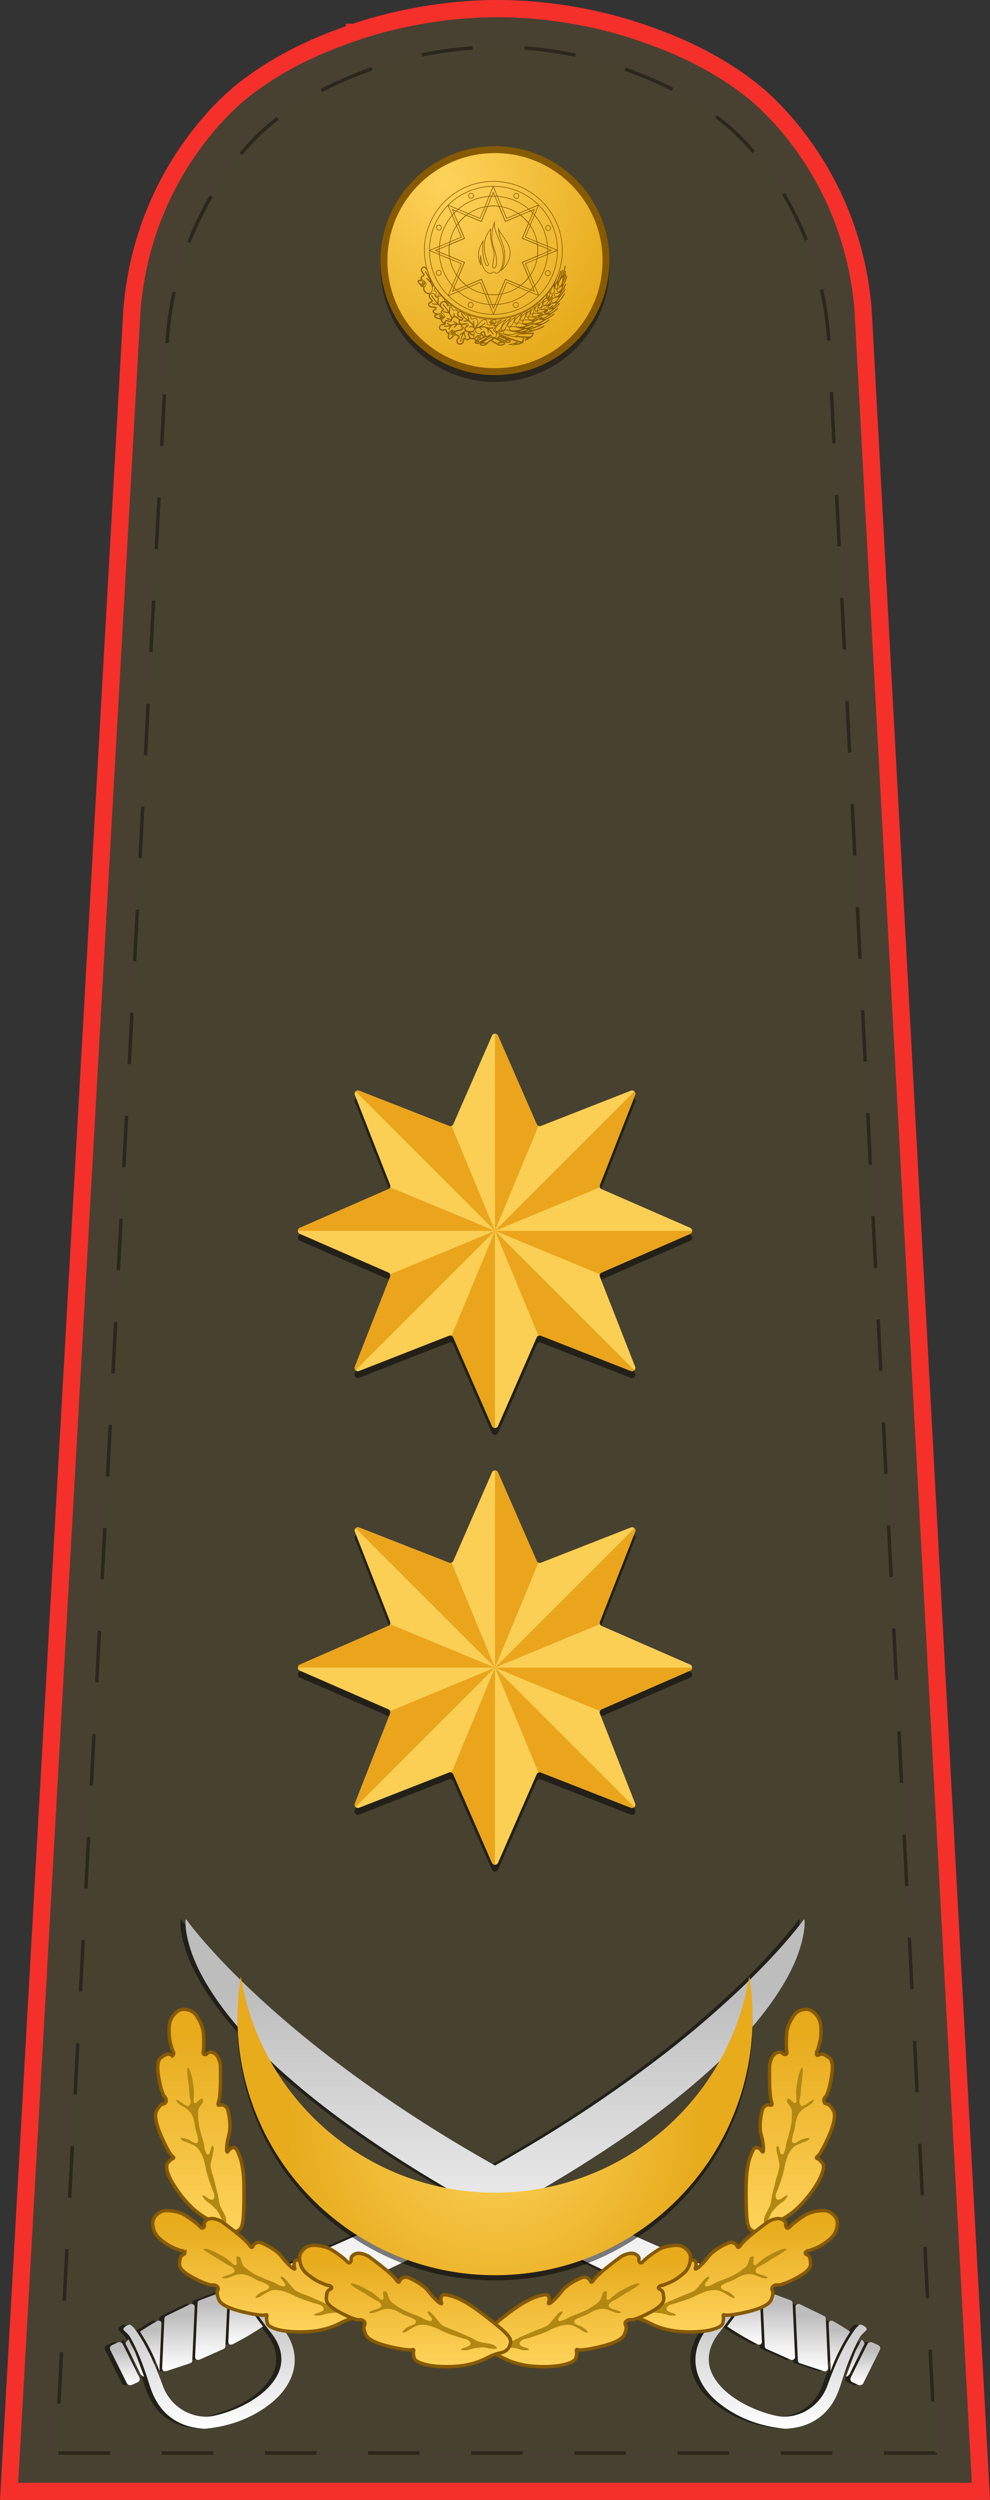 <svg version="1.1" id="Layer_1" xmlns="http://www.w3.org/2000/svg" x="0" y="0" viewBox="0 0 287.859 726.889" style="enable-background:new 0 0 287.859 726.889" xml:space="preserve"><rect x="0" y="0" width="287.859" height="726.889" fill="#333333" stroke="none"/><style>.st2{opacity:.5}.st21{fill:#fbcf54}.st22{fill:#eaa51c}.st24{fill:#b28812}.st34{fill:none;stroke:#875a00;stroke-width:.18;stroke-miterlimit:7.191}</style><path id="Insignia" d="M103.057 9.398c-6.271 2.186-18.594 6.468-30.95 15.777-5.228 3.939-9.861 8.81-13.87 13.902-11.773 14.95-18.46 32.76-19.882 51.155L2.645 724.389H285.22L250.969 90.232c-1.422-18.394-8.11-36.206-19.881-51.155-4.01-5.092-8.643-9.963-13.871-13.902-12.356-9.31-24.68-13.59-30.95-15.777C181.612 7.775 165.1 2.5 144.663 2.5s-36.95 5.275-41.605 6.898h-.001z" style="fill:#484131;stroke:#f5302a;stroke-width:5"/><path id="Stitches" d="M107.181 20.345c-5.673 2.119-16.82 6.268-27.997 15.289-4.73 3.817-8.92 8.538-12.548 13.472-10.65 14.487-16.697 31.748-17.984 49.574L16.348 713.229h255.616L240.98 98.679c-1.287-17.825-7.335-35.086-17.984-49.573-3.627-4.934-7.819-9.655-12.548-13.472-11.177-9.021-22.324-13.17-27.997-15.29-4.21-1.572-19.146-6.684-37.635-6.684s-33.424 5.112-37.635 6.685h.001z" style="opacity:.4;fill:#484131;stroke:#000;stroke-dasharray:15;enable-background:new"/><g id="Swords"><g class="st2"><path d="M44.787 689.121c-1.363-3.735-3.25-7.593-5.52-11.042a.148.148 0 0 1 .044-.207 75.606 75.606 0 0 1 4.853-2.98c.596-.338 1.313-.004 1.283.69-.174 4.05-.35 8.009-.527 11.876-.025.546-.024 1.092.003 1.638.016.305-.03.313-.136.025zM31.076 681.859l1.68-.753c.546-.246 1.199-.024 1.457.495l4.829 9.695c.258.518.024 1.137-.522 1.382l-1.68.754c-.547.245-1.2.023-1.457-.495l-4.83-9.695c-.257-.519-.023-1.138.523-1.383zM55.23 685.298l.715-15.706a.85.85 0 0 1 .562-.75l6.988-2.616c.458-.172.976.04 1.158.476.046.11.067.229.062.348l-.682 15.2a.847.847 0 0 1-.514.73l-7.018 3.121c-.446.199-.977.017-1.186-.406a.81.81 0 0 1-.084-.397zM55.109 670.784l-.706 15.59a.86.86 0 0 1-.604.768l-6.962 2.297c-.47.156-.982-.08-1.146-.525a.814.814 0 0 1-.05-.319l.656-14.47a.848.848 0 0 1 .487-.725l7.015-3.412c.442-.215.985-.05 1.21.37.072.13.106.278.1.426zM39.225 690.023c-1.32-2.787-2.731-5.54-4.102-8.328a.66.66 0 0 1 .064-.693l.428-.58c.162-.218.295-.203.4.045.556 1.309 1.453 2.55 1.948 3.909.824 2.267 1.62 4.444 2.39 6.531.018.044-.007.091-.054.107a.098.098 0 0 1-.067-.003 1.934 1.934 0 0 1-1.007-.988zM209.924 586.712l-.003-.002M73.545 666.719l-2.27-3.638a.162.162 0 0 1 .086-.24c27.654-10.643 54.613-23.327 79.727-38.167 14.547-8.596 28.206-17.851 40.978-27.766a293.183 293.183 0 0 0 20.647-17.614c5.784-5.417 10.925-10.765 15.423-16.042a104.48 104.48 0 0 0 4.06-5.081c.136-.182.213-.161.229.063.074 1.088.01 2.263-.195 3.525-1 6.182-3.84 12.007-7.31 17.381-5.764 8.914-13.528 17.083-21.864 24.416-5.628 4.95-11.658 9.731-18.09 14.342-13.676 9.806-28.205 18.561-43.111 26.586-20.197 10.87-40.67 20.403-62.214 29.525-.23.098-.414.045-.55-.157a2.384 2.384 0 0 0-.14-.182 104.686 104.686 0 0 1-4.53-5.773l-.876-1.178z"/><path d="M82.77 692.133c-1.276 2.62-3.267 4.963-5.974 7.026-5.097 3.89-11.152 6.215-18.165 6.974-.825.088-1.72-.015-2.55-.124-6.001-.803-10.322-4.037-12.766-9.122-.524-1.087-1.036-2.44-1.536-4.06-1.385-4.47-3.09-9.044-5.333-13.14-.442-.808-1.174-1.398-1.837-2.037a.62.62 0 0 1 .019-.92c.354-.312 1.038-.797 1.56-.827a.366.366 0 0 1 .218.058c.493.322.925.73 1.275 1.204 3.432 4.623 6.07 10.764 8.083 16.318 1.209 3.332 3.335 5.859 6.379 7.583.527.297 1.277.614 2.25.949 2.1.72 4.358.84 6.432.384 7.018-1.548 16.293-6.179 18.88-13.072 1.428-3.8.219-7.756-2.336-10.973-2.45-3.087-4.628-6.167-6.536-9.24a38.388 38.388 0 0 1-2.527-4.81 9.902 9.902 0 0 1-.676-2.079c-.1-.511.108-.857.623-1.037l.74-.263c.66-.232 1.05-.019 1.169.641.149.818.258 1.609.703 2.361 2.633 4.441 5.809 8.352 9.318 12.397 4.038 4.659 5.26 10.32 2.587 15.809z"/><path d="M68.162 665.837a64.003 64.003 0 0 0 6.717 10.473.145.145 0 0 1-.034.21l-.003.003a85.899 85.899 0 0 1-8.663 5.076 1.168 1.168 0 0 1-.402.124c-.708.083-.92-.417-.895-.968.22-4.867.436-9.734.647-14.602.014-.34.202-.57.562-.687.529-.172 1.04-.317 1.533-.435.096-.024.164.008.203.096.106.24.218.478.335.71zM239.98 689.096a17.35 17.35 0 0 0 .003-1.638c-.177-3.867-.353-7.826-.527-11.876-.03-.694.687-1.028 1.283-.69a75.632 75.632 0 0 1 4.856 2.982.148.148 0 0 1 .04.205c-2.269 3.449-4.156 7.307-5.519 11.042-.106.288-.152.28-.136-.025zM254.35 683.242l-4.83 9.695c-.258.518-.91.74-1.457.495l-1.68-.754c-.546-.245-.78-.864-.522-1.382l4.83-9.695c.257-.519.91-.741 1.456-.495l1.68.753c.546.245.78.864.522 1.383zM229.588 685.695c-.209.423-.74.605-1.186.406l-7.018-3.121a.847.847 0 0 1-.514-.73l-.682-15.2a.808.808 0 0 1 .062-.348c.182-.436.7-.648 1.158-.476l6.988 2.616a.85.85 0 0 1 .562.75l.714 15.706a.81.81 0 0 1-.084.397zM229.893 670.358c.226-.42.77-.585 1.211-.37l7.015 3.412c.288.14.475.417.487.725l.656 14.47a.814.814 0 0 1-.05.319c-.164.445-.676.681-1.146.525l-6.962-2.297a.86.86 0 0 1-.604-.768l-.706-15.59a.818.818 0 0 1 .1-.426zM244.671 691.011a.098.098 0 0 1-.067.003c-.047-.016-.072-.063-.055-.107.771-2.087 1.567-4.264 2.391-6.531.495-1.359 1.392-2.6 1.948-3.909.105-.248.238-.263.4-.045l.428.58a.66.66 0 0 1 .064.693c-1.37 2.789-2.782 5.541-4.102 8.328-.22.465-.556.794-1.007.988zM74.982 586.71l-.003.002M211.358 666.719l-.876 1.178a104.686 104.686 0 0 1-4.53 5.773c-.05.059-.097.12-.14.182-.136.202-.32.255-.55.157-21.544-9.122-42.017-18.655-62.214-29.525-14.906-8.025-29.435-16.78-43.11-26.586-6.433-4.611-12.463-9.392-18.09-14.342-8.337-7.333-16.1-15.502-21.865-24.416-3.47-5.374-6.31-11.199-7.31-17.381-.205-1.262-.269-2.437-.195-3.525.016-.224.093-.245.23-.063 1.3 1.735 2.654 3.43 4.06 5.081 4.497 5.277 9.638 10.625 15.422 16.042a293.2 293.2 0 0 0 20.647 17.614c12.772 9.915 26.431 19.17 40.978 27.766 25.114 14.84 52.073 27.524 79.727 38.167a.174.174 0 0 1 .034.017.162.162 0 0 1 .051.223l-2.269 3.638z"/><path d="M204.72 676.324c3.51-4.045 6.685-7.956 9.318-12.397.445-.752.554-1.543.703-2.361.12-.66.51-.873 1.17-.641l.74.263c.514.18.722.526.622 1.037a9.903 9.903 0 0 1-.676 2.079 38.394 38.394 0 0 1-2.527 4.81c-1.908 3.073-4.086 6.153-6.536 9.24-2.555 3.217-3.764 7.173-2.337 10.973 2.588 6.893 11.863 11.524 18.881 13.072 2.074.456 4.332.336 6.432-.384.973-.335 1.723-.652 2.25-.949 3.044-1.724 5.17-4.251 6.38-7.583 2.012-5.554 4.65-11.695 8.082-16.318a4.92 4.92 0 0 1 1.275-1.204.366.366 0 0 1 .218-.058c.522.03 1.206.515 1.56.827a.622.622 0 0 1 .02.92c-.664.639-1.396 1.229-1.838 2.037-2.244 4.096-3.948 8.67-5.333 13.14-.5 1.62-1.012 2.973-1.536 4.06-2.444 5.085-6.765 8.319-12.766 9.122-.83.109-1.725.212-2.55.124-7.013-.759-13.068-3.084-18.165-6.974-2.707-2.063-4.698-4.406-5.974-7.026-2.673-5.489-1.45-11.15 2.587-15.809z"/><path d="M217.076 665.127c.04-.088.107-.12.203-.096.493.118 1.004.263 1.533.435.36.117.548.347.562.687.211 4.868.427 9.735.647 14.602.024.551-.187 1.051-.895.968a1.168 1.168 0 0 1-.402-.124 85.9 85.9 0 0 1-8.663-5.076l-.003-.003a.145.145 0 0 1-.034-.21 64.003 64.003 0 0 0 6.717-10.473c.117-.232.23-.47.335-.71z"/></g><g id="Left_sword_10_"><linearGradient id="SVGID_1_" gradientUnits="userSpaceOnUse" x1="-181.954" y1="34.935" x2="-167.382" y2="34.935" gradientTransform="rotate(-90 258.144 249.233)"><stop offset="0" style="stop-color:#fff"/><stop offset=".365" style="stop-color:#e4e4e4"/><stop offset=".82" style="stop-color:#bdbdbd"/></linearGradient><path d="M46.287 689.121c-1.363-3.735-3.25-7.593-5.52-11.042a.148.148 0 0 1 .044-.207 75.606 75.606 0 0 1 4.853-2.98c.596-.338 1.313-.004 1.283.69-.174 4.05-.35 8.009-.527 11.876-.025.546-.024 1.092.003 1.638.016.305-.03.313-.136.025z" style="fill:url(#SVGID_1_)"/><linearGradient id="SVGID_2_" gradientUnits="userSpaceOnUse" x1="-186.154" y1="27.387" x2="-173.628" y2="27.387" gradientTransform="rotate(-90 258.144 249.233)"><stop offset="0" style="stop-color:#fff"/><stop offset=".365" style="stop-color:#e4e4e4"/><stop offset=".82" style="stop-color:#bdbdbd"/></linearGradient><path d="m32.576 681.859 1.68-.753c.546-.246 1.199-.024 1.457.495l4.829 9.695c.258.518.024 1.137-.522 1.382l-1.68.754c-.547.245-1.2.023-1.457-.495l-4.83-9.695c-.257-.519-.023-1.138.523-1.383z" style="fill:url(#SVGID_2_)"/><linearGradient id="SVGID_3_" gradientUnits="userSpaceOnUse" x1="-178.804" y1="52.562" x2="-158.789" y2="52.562" gradientTransform="rotate(-90 258.144 249.233)"><stop offset="0" style="stop-color:#fff"/><stop offset=".365" style="stop-color:#e4e4e4"/><stop offset=".82" style="stop-color:#bdbdbd"/></linearGradient><path d="m56.73 685.298.715-15.706a.85.85 0 0 1 .562-.75l6.988-2.616c.458-.172.976.04 1.158.476.046.11.067.229.062.348l-.682 15.2a.847.847 0 0 1-.514.73L58 686.101c-.446.199-.977.017-1.186-.406a.81.81 0 0 1-.084-.397z" style="fill:url(#SVGID_3_)"/><linearGradient id="SVGID_4_" gradientUnits="userSpaceOnUse" x1="-182.11" y1="42.964" x2="-162.516" y2="42.964" gradientTransform="rotate(-90 258.144 249.233)"><stop offset="0" style="stop-color:#fff"/><stop offset=".365" style="stop-color:#e4e4e4"/><stop offset=".82" style="stop-color:#bdbdbd"/></linearGradient><path d="m56.609 670.784-.706 15.59a.86.86 0 0 1-.604.768l-6.962 2.297c-.47.156-.982-.08-1.146-.525a.814.814 0 0 1-.05-.319l.656-14.47a.848.848 0 0 1 .487-.725l7.015-3.412c.442-.215.985-.05 1.21.37.072.13.106.278.1.426z" style="fill:url(#SVGID_4_)"/><linearGradient id="SVGID_5_" gradientUnits="userSpaceOnUse" x1="-183.641" y1="30.296" x2="-172.892" y2="30.296" gradientTransform="rotate(-90 258.144 249.233)"><stop offset="0" style="stop-color:#fff"/><stop offset=".365" style="stop-color:#e4e4e4"/><stop offset=".82" style="stop-color:#bdbdbd"/></linearGradient><path d="M40.725 690.023c-1.32-2.787-2.731-5.54-4.102-8.328a.66.66 0 0 1 .064-.693l.428-.58c.162-.218.295-.203.4.045.556 1.309 1.453 2.55 1.948 3.909.824 2.267 1.62 4.444 2.39 6.531.018.044-.007.091-.054.107a.098.098 0 0 1-.067-.003 1.934 1.934 0 0 1-1.007-.988z" style="fill:url(#SVGID_5_)"/><g id="left_sword_20_"><linearGradient id="SVGID_6_" gradientUnits="userSpaceOnUse" x1="-79.335" y1="202.512" x2="-79.333" y2="202.512" gradientTransform="rotate(-90 258.144 249.233)"><stop offset="0" style="stop-color:#fff"/><stop offset=".365" style="stop-color:#e4e4e4"/><stop offset=".82" style="stop-color:#bdbdbd"/></linearGradient><path d="m211.424 586.712-.003-.002" style="fill:url(#SVGID_6_)"/><linearGradient id="SVGID_7_" gradientUnits="userSpaceOnUse" x1="-166.68" y1="144.442" x2="-50.671" y2="144.442" gradientTransform="rotate(-90 258.144 249.233)"><stop offset="0" style="stop-color:#fff"/><stop offset=".365" style="stop-color:#e4e4e4"/><stop offset=".82" style="stop-color:#bdbdbd"/></linearGradient><path d="m75.045 666.719-2.27-3.638a.162.162 0 0 1 .086-.24c27.654-10.643 54.613-23.327 79.727-38.167 14.547-8.596 28.206-17.851 40.978-27.766a293.183 293.183 0 0 0 20.647-17.614c5.784-5.417 10.925-10.765 15.423-16.042a104.48 104.48 0 0 0 4.06-5.081c.136-.182.213-.161.229.063.074 1.088.01 2.263-.195 3.525-1 6.182-3.84 12.007-7.31 17.381-5.764 8.914-13.528 17.083-21.864 24.416-5.628 4.95-11.658 9.731-18.09 14.342-13.676 9.806-28.205 18.561-43.111 26.586-20.197 10.87-40.67 20.403-62.214 29.525-.23.098-.414.045-.55-.157a2.384 2.384 0 0 0-.14-.182 104.686 104.686 0 0 1-4.53-5.773l-.876-1.178z" style="fill:url(#SVGID_7_)"/><linearGradient id="SVGID_8_" gradientUnits="userSpaceOnUse" x1="-198.789" y1="51.893" x2="-153.457" y2="51.893" gradientTransform="rotate(-90 258.144 249.233)"><stop offset="0" style="stop-color:#fff"/><stop offset=".365" style="stop-color:#e4e4e4"/><stop offset=".82" style="stop-color:#bdbdbd"/></linearGradient><path d="M84.27 692.133c-1.276 2.62-3.267 4.963-5.974 7.026-5.097 3.89-11.152 6.215-18.165 6.974-.825.088-1.72-.015-2.55-.124-6.001-.803-10.322-4.037-12.766-9.122-.524-1.087-1.036-2.44-1.536-4.06-1.385-4.47-3.09-9.044-5.333-13.14-.442-.808-1.174-1.398-1.837-2.037a.62.62 0 0 1 .019-.92c.354-.312 1.038-.797 1.56-.827a.366.366 0 0 1 .218.058c.493.322.925.73 1.275 1.204 3.432 4.623 6.07 10.764 8.083 16.318 1.209 3.332 3.335 5.859 6.379 7.583.527.297 1.277.614 2.25.949 2.1.72 4.358.84 6.432.384 7.018-1.548 16.293-6.179 18.88-13.072 1.428-3.8.219-7.756-2.336-10.973-2.45-3.087-4.628-6.167-6.536-9.24a38.388 38.388 0 0 1-2.527-4.81 9.902 9.902 0 0 1-.676-2.079c-.1-.511.108-.857.623-1.037l.74-.263c.66-.232 1.05-.019 1.169.641.149.818.258 1.609.703 2.361 2.633 4.441 5.809 8.352 9.318 12.397 4.038 4.659 5.26 10.32 2.587 15.809z" style="fill:url(#SVGID_8_)"/></g><linearGradient id="SVGID_9_" gradientUnits="userSpaceOnUse" x1="-174.355" y1="62.484" x2="-157.646" y2="62.484" gradientTransform="rotate(-90 258.144 249.233)"><stop offset="0" style="stop-color:#fff"/><stop offset=".365" style="stop-color:#e4e4e4"/><stop offset=".82" style="stop-color:#bdbdbd"/></linearGradient><path d="M69.662 665.837a64.003 64.003 0 0 0 6.717 10.473.145.145 0 0 1-.034.21l-.003.003a85.899 85.899 0 0 1-8.663 5.076 1.168 1.168 0 0 1-.402.124c-.708.083-.92-.417-.895-.968.22-4.867.436-9.734.647-14.602.014-.34.202-.57.562-.687.529-.172 1.04-.317 1.533-.435.096-.024.164.008.203.096.106.24.218.478.335.71z" style="fill:url(#SVGID_9_)"/></g><g id="Right_sword_9_"><linearGradient id="SVGID_10_" gradientUnits="userSpaceOnUse" x1="-181.954" y1="12.978" x2="-167.382" y2="12.978" gradientTransform="matrix(0 -1 -1 0 257.036 507.377)"><stop offset="0" style="stop-color:#fff"/><stop offset=".365" style="stop-color:#e4e4e4"/><stop offset=".82" style="stop-color:#bdbdbd"/></linearGradient><path d="M241.48 689.096a17.35 17.35 0 0 0 .003-1.638c-.177-3.867-.353-7.826-.527-11.876-.03-.694.687-1.028 1.283-.69a75.632 75.632 0 0 1 4.856 2.982.148.148 0 0 1 .04.205c-2.269 3.449-4.156 7.307-5.519 11.042-.106.288-.152.28-.136-.025z" style="fill:url(#SVGID_10_)"/><linearGradient id="SVGID_11_" gradientUnits="userSpaceOnUse" x1="-186.154" y1="5.43" x2="-173.628" y2="5.43" gradientTransform="matrix(0 -1 -1 0 257.036 507.377)"><stop offset="0" style="stop-color:#fff"/><stop offset=".365" style="stop-color:#e4e4e4"/><stop offset=".82" style="stop-color:#bdbdbd"/></linearGradient><path d="m255.85 683.242-4.83 9.695c-.258.518-.91.74-1.457.495l-1.68-.754c-.546-.245-.78-.864-.522-1.382l4.83-9.695c.257-.519.91-.741 1.456-.495l1.68.753c.546.245.78.864.522 1.383z" style="fill:url(#SVGID_11_)"/><linearGradient id="SVGID_12_" gradientUnits="userSpaceOnUse" x1="-178.804" y1="30.605" x2="-158.789" y2="30.605" gradientTransform="matrix(0 -1 -1 0 257.036 507.377)"><stop offset="0" style="stop-color:#fff"/><stop offset=".365" style="stop-color:#e4e4e4"/><stop offset=".82" style="stop-color:#bdbdbd"/></linearGradient><path d="M231.088 685.695c-.209.423-.74.605-1.186.406l-7.018-3.121a.847.847 0 0 1-.514-.73l-.682-15.2a.808.808 0 0 1 .062-.348c.182-.436.7-.648 1.158-.476l6.988 2.616a.85.85 0 0 1 .562.75l.714 15.706a.81.81 0 0 1-.084.397z" style="fill:url(#SVGID_12_)"/><linearGradient id="SVGID_13_" gradientUnits="userSpaceOnUse" x1="-182.11" y1="21.007" x2="-162.516" y2="21.007" gradientTransform="matrix(0 -1 -1 0 257.036 507.377)"><stop offset="0" style="stop-color:#fff"/><stop offset=".365" style="stop-color:#e4e4e4"/><stop offset=".82" style="stop-color:#bdbdbd"/></linearGradient><path d="M231.393 670.358c.226-.42.77-.585 1.211-.37l7.015 3.412c.288.14.475.417.487.725l.656 14.47a.814.814 0 0 1-.05.319c-.164.445-.676.681-1.146.525l-6.962-2.297a.86.86 0 0 1-.604-.768l-.706-15.59a.818.818 0 0 1 .1-.426z" style="fill:url(#SVGID_13_)"/><linearGradient id="SVGID_14_" gradientUnits="userSpaceOnUse" x1="-183.641" y1="8.339" x2="-172.892" y2="8.339" gradientTransform="matrix(0 -1 -1 0 257.036 507.377)"><stop offset="0" style="stop-color:#fff"/><stop offset=".365" style="stop-color:#e4e4e4"/><stop offset=".82" style="stop-color:#bdbdbd"/></linearGradient><path d="M246.171 691.011a.098.098 0 0 1-.067.003c-.047-.016-.072-.063-.055-.107.771-2.087 1.567-4.264 2.391-6.531.495-1.359 1.392-2.6 1.948-3.909.105-.248.238-.263.4-.045l.428.58a.66.66 0 0 1 .064.693c-1.37 2.789-2.782 5.541-4.102 8.328-.22.465-.556.794-1.007.988z" style="fill:url(#SVGID_14_)"/><g id="left_sword_18_"><linearGradient id="SVGID_15_" gradientUnits="userSpaceOnUse" x1="-79.335" y1="180.555" x2="-79.333" y2="180.555" gradientTransform="matrix(0 -1 -1 0 257.036 507.377)"><stop offset="0" style="stop-color:#fff"/><stop offset=".365" style="stop-color:#e4e4e4"/><stop offset=".82" style="stop-color:#bdbdbd"/></linearGradient><path d="m76.482 586.71-.003.002" style="fill:url(#SVGID_15_)"/><linearGradient id="SVGID_16_" gradientUnits="userSpaceOnUse" x1="-166.68" y1="122.485" x2="-50.671" y2="122.485" gradientTransform="matrix(0 -1 -1 0 257.036 507.377)"><stop offset="0" style="stop-color:#fff"/><stop offset=".365" style="stop-color:#e4e4e4"/><stop offset=".82" style="stop-color:#bdbdbd"/></linearGradient><path d="m212.858 666.719-.876 1.178a104.686 104.686 0 0 1-4.53 5.773c-.05.059-.097.12-.14.182-.136.202-.32.255-.55.157-21.544-9.122-42.017-18.655-62.214-29.525-14.906-8.025-29.435-16.78-43.11-26.586-6.433-4.611-12.463-9.392-18.09-14.342-8.337-7.333-16.1-15.502-21.865-24.416-3.47-5.374-6.31-11.199-7.31-17.381-.205-1.262-.269-2.437-.195-3.525.016-.224.093-.245.23-.063 1.3 1.735 2.654 3.43 4.06 5.081 4.497 5.277 9.638 10.625 15.422 16.042a293.2 293.2 0 0 0 20.647 17.614c12.772 9.915 26.431 19.17 40.978 27.766 25.114 14.84 52.073 27.524 79.727 38.167a.174.174 0 0 1 .034.017.162.162 0 0 1 .051.223l-2.269 3.638z" style="fill:url(#SVGID_16_)"/><linearGradient id="SVGID_17_" gradientUnits="userSpaceOnUse" x1="-198.789" y1="29.936" x2="-153.457" y2="29.936" gradientTransform="matrix(0 -1 -1 0 257.036 507.377)"><stop offset="0" style="stop-color:#fff"/><stop offset=".365" style="stop-color:#e4e4e4"/><stop offset=".82" style="stop-color:#bdbdbd"/></linearGradient><path d="M206.22 676.324c3.51-4.045 6.685-7.956 9.318-12.397.445-.752.554-1.543.703-2.361.12-.66.51-.873 1.17-.641l.74.263c.514.18.722.526.622 1.037a9.903 9.903 0 0 1-.676 2.079 38.394 38.394 0 0 1-2.527 4.81c-1.908 3.073-4.086 6.153-6.536 9.24-2.555 3.217-3.764 7.173-2.337 10.973 2.588 6.893 11.863 11.524 18.881 13.072 2.074.456 4.332.336 6.432-.384.973-.335 1.723-.652 2.25-.949 3.044-1.724 5.17-4.251 6.38-7.583 2.012-5.554 4.65-11.695 8.082-16.318a4.92 4.92 0 0 1 1.275-1.204.366.366 0 0 1 .218-.058c.522.03 1.206.515 1.56.827a.622.622 0 0 1 .02.92c-.664.639-1.396 1.229-1.838 2.037-2.244 4.096-3.948 8.67-5.333 13.14-.5 1.62-1.012 2.973-1.536 4.06-2.444 5.085-6.765 8.319-12.766 9.122-.83.109-1.725.212-2.55.124-7.013-.759-13.068-3.084-18.165-6.974-2.707-2.063-4.698-4.406-5.974-7.026-2.673-5.489-1.45-11.15 2.587-15.809z" style="fill:url(#SVGID_17_)"/></g><linearGradient id="SVGID_18_" gradientUnits="userSpaceOnUse" x1="-174.355" y1="40.527" x2="-157.646" y2="40.527" gradientTransform="matrix(0 -1 -1 0 257.036 507.377)"><stop offset="0" style="stop-color:#fff"/><stop offset=".365" style="stop-color:#e4e4e4"/><stop offset=".82" style="stop-color:#bdbdbd"/></linearGradient><path d="M218.576 665.127c.04-.088.107-.12.203-.096.493.118 1.004.263 1.533.435.36.117.548.347.562.687.211 4.868.427 9.735.647 14.602.024.551-.187 1.051-.895.968a1.168 1.168 0 0 1-.402-.124 85.9 85.9 0 0 1-8.663-5.076l-.003-.003a.145.145 0 0 1-.034-.21 64.003 64.003 0 0 0 6.717-10.473c.117-.232.23-.47.335-.71z" style="fill:url(#SVGID_18_)"/></g></g><g id="Stars_1_"><g class="st2"><path id="Star-bg_47_" d="m143.051 430.134-11.243 25.74a.955.955 0 0 1-.518.503.956.956 0 0 1-.712.006l-26.15-10.25a.946.946 0 0 0-1.032.218.946.946 0 0 0-.212 1.025l10.25 26.15a.957.957 0 0 1-.509 1.23l-25.74 11.243a.947.947 0 0 0-.575.88.947.947 0 0 0 .576.879L112.926 499c.474.205.7.75.509 1.23l-10.25 26.15a.946.946 0 0 0 .211 1.025.946.946 0 0 0 1.032.218l26.15-10.25a.956.956 0 0 1 .712.005.956.956 0 0 1 .518.504l11.243 25.74c.15.35.493.575.873.574a.946.946 0 0 0 .886-.574l11.242-25.74a.956.956 0 0 1 .507-.5.956.956 0 0 1 .723-.009l26.15 10.25a.946.946 0 0 0 1.026-.212.946.946 0 0 0 .218-1.031l-10.25-26.15a.956.956 0 0 1 .509-1.23l25.74-11.243a.947.947 0 0 0 .575-.88.947.947 0 0 0-.576-.88l-25.74-11.242a.957.957 0 0 1-.509-1.23l10.251-26.15a.946.946 0 0 0-.218-1.031.946.946 0 0 0-1.026-.213l-26.15 10.25a.956.956 0 0 1-.723-.01.956.956 0 0 1-.507-.5l-11.242-25.738a.946.946 0 0 0-.886-.574.946.946 0 0 0-.873.574z"/><path d="M174.432 499.515a.956.956 0 0 1 .503-.514l25.74-11.243a.947.947 0 0 0 .575-.88h-57.326l30.508 12.637zm-30.508-12.636 12.635 30.505a.956.956 0 0 1 .723-.01l26.15 10.25a.946.946 0 0 0 1.026-.212l-40.534-40.534v.001z"/><path d="M174.432 474.242a.96.96 0 0 1-.007-.715l10.251-26.15a.946.946 0 0 0-.218-1.032l-40.534 40.533 30.508-12.636zm-43.142 43.137a.956.956 0 0 1 .518.504l11.243 25.74c.15.35.493.575.873.574v-57.318l-12.634 30.5z"/><path d="m143.924 486.879 12.635-30.506a.956.956 0 0 1-.507-.5l-11.242-25.739a.946.946 0 0 0-.886-.574V486.879zm0 0-12.634-30.502a.956.956 0 0 1-.712.006l-26.15-10.25a.946.946 0 0 0-1.032.218l40.528 40.527v.001zM143.924 486.879l-30.497-12.633a.957.957 0 0 1-.502.51l-25.74 11.243a.947.947 0 0 0-.575.88h57.314z"/><path d="m143.924 486.879-30.497 12.632c.096.23.1.488.008.72l-10.25 26.15a.946.946 0 0 0 .211 1.025l40.528-40.528v.001z"/><path id="Star-bg_46_" d="m143.051 303.134-11.243 25.74a.955.955 0 0 1-.518.503.956.956 0 0 1-.712.006l-26.15-10.25a.946.946 0 0 0-1.032.218.946.946 0 0 0-.212 1.025l10.25 26.15a.957.957 0 0 1-.509 1.23l-25.74 11.243a.947.947 0 0 0-.575.88.947.947 0 0 0 .576.879l25.74 11.243c.474.205.7.75.509 1.23l-10.25 26.15a.946.946 0 0 0 .211 1.025.946.946 0 0 0 1.032.218l26.15-10.25a.956.956 0 0 1 .712.005.956.956 0 0 1 .518.504l11.243 25.74c.15.35.493.575.873.574a.946.946 0 0 0 .886-.574l11.242-25.74a.956.956 0 0 1 .507-.499.956.956 0 0 1 .723-.01l26.15 10.25a.946.946 0 0 0 1.026-.212.946.946 0 0 0 .218-1.031l-10.25-26.15a.956.956 0 0 1 .509-1.23l25.74-11.243a.947.947 0 0 0 .575-.88.947.947 0 0 0-.576-.88l-25.74-11.242a.957.957 0 0 1-.509-1.23l10.251-26.15a.946.946 0 0 0-.218-1.031.946.946 0 0 0-1.026-.213l-26.15 10.25a.956.956 0 0 1-.723-.01.956.956 0 0 1-.507-.5l-11.242-25.738a.946.946 0 0 0-.886-.574.946.946 0 0 0-.873.574z"/><path d="M174.432 372.515a.956.956 0 0 1 .503-.514l25.74-11.243a.947.947 0 0 0 .575-.88h-57.326l30.508 12.637zm-30.508-12.636 12.635 30.505a.956.956 0 0 1 .723-.01l26.15 10.25a.946.946 0 0 0 1.026-.212l-40.534-40.534v.001z"/><path d="M174.432 347.242a.96.96 0 0 1-.007-.715l10.251-26.15a.946.946 0 0 0-.218-1.032l-40.534 40.533 30.508-12.636zm-43.142 43.137a.956.956 0 0 1 .518.504l11.243 25.74c.15.35.493.575.873.574v-57.318l-12.634 30.5z"/><path d="m143.924 359.879 12.635-30.506a.956.956 0 0 1-.507-.5l-11.242-25.74a.946.946 0 0 0-.886-.573V359.879zm0 0-12.634-30.502a.956.956 0 0 1-.712.006l-26.15-10.25a.946.946 0 0 0-1.032.218l40.528 40.527v.001zm0 0-30.497-12.633a.957.957 0 0 1-.502.51l-25.74 11.243a.947.947 0 0 0-.575.88h57.314z"/><path d="m143.924 359.879-30.497 12.632c.096.23.1.488.008.72l-10.25 26.15a.946.946 0 0 0 .211 1.025l40.528-40.528v.001z"/></g><g id="Star1_9_"><path id="Star-bg_38_" class="st21" d="m143.051 428.134-11.243 25.74a.955.955 0 0 1-.518.503.956.956 0 0 1-.712.006l-26.15-10.25a.946.946 0 0 0-1.032.218.946.946 0 0 0-.212 1.025l10.25 26.15a.957.957 0 0 1-.509 1.23l-25.74 11.243a.947.947 0 0 0-.575.88.947.947 0 0 0 .576.879L112.926 497c.474.205.7.75.509 1.23l-10.25 26.15a.946.946 0 0 0 .211 1.025.946.946 0 0 0 1.032.218l26.15-10.25a.956.956 0 0 1 .712.005.956.956 0 0 1 .518.504l11.243 25.74c.15.35.493.575.873.574a.946.946 0 0 0 .886-.574l11.242-25.74a.956.956 0 0 1 .507-.5.956.956 0 0 1 .723-.009l26.15 10.25a.946.946 0 0 0 1.026-.212.946.946 0 0 0 .218-1.031l-10.25-26.15a.956.956 0 0 1 .509-1.23l25.74-11.243a.947.947 0 0 0 .575-.88.947.947 0 0 0-.576-.88l-25.74-11.242a.957.957 0 0 1-.509-1.23l10.251-26.15a.946.946 0 0 0-.218-1.031.946.946 0 0 0-1.026-.213l-26.15 10.25a.956.956 0 0 1-.723-.01.956.956 0 0 1-.507-.5l-11.242-25.738a.946.946 0 0 0-.886-.574.946.946 0 0 0-.873.574z"/><g id="Star-dark_29_"><path class="st22" d="M174.432 497.515a.956.956 0 0 1 .503-.514l25.74-11.243a.947.947 0 0 0 .575-.88h-57.326l30.508 12.637zm-30.508-12.636 12.635 30.505a.956.956 0 0 1 .723-.01l26.15 10.25a.946.946 0 0 0 1.026-.212l-40.534-40.534v.001z"/><path class="st22" d="M174.432 472.242a.96.96 0 0 1-.007-.715l10.251-26.15a.946.946 0 0 0-.218-1.032l-40.534 40.533 30.508-12.636zm-43.142 43.137a.956.956 0 0 1 .518.504l11.243 25.74c.15.35.493.575.873.574v-57.318l-12.634 30.5z"/><path class="st22" d="m143.924 484.879 12.635-30.506a.956.956 0 0 1-.507-.5l-11.242-25.739a.946.946 0 0 0-.886-.574V484.879zm0 0-12.634-30.502a.956.956 0 0 1-.712.006l-26.15-10.25a.946.946 0 0 0-1.032.218l40.528 40.527v.001zM143.924 484.879l-30.497-12.633a.957.957 0 0 1-.502.51l-25.74 11.243a.947.947 0 0 0-.575.88h57.314z"/><path class="st22" d="m143.924 484.879-30.497 12.632c.096.23.1.488.008.72l-10.25 26.15a.946.946 0 0 0 .211 1.025l40.528-40.528v.001z"/></g></g><g id="Star2_9_"><path id="Star-bg_37_" class="st21" d="m143.051 301.134-11.243 25.74a.955.955 0 0 1-.518.503.956.956 0 0 1-.712.006l-26.15-10.25a.946.946 0 0 0-1.032.218.946.946 0 0 0-.212 1.025l10.25 26.15a.957.957 0 0 1-.509 1.23l-25.74 11.243a.947.947 0 0 0-.575.88.947.947 0 0 0 .576.879l25.74 11.243c.474.205.7.75.509 1.23l-10.25 26.15a.946.946 0 0 0 .211 1.025.946.946 0 0 0 1.032.218l26.15-10.25a.956.956 0 0 1 .712.005.956.956 0 0 1 .518.504l11.243 25.74c.15.35.493.575.873.574a.946.946 0 0 0 .886-.574l11.242-25.74a.956.956 0 0 1 .507-.499.956.956 0 0 1 .723-.01l26.15 10.25a.946.946 0 0 0 1.026-.212.946.946 0 0 0 .218-1.031l-10.25-26.15a.956.956 0 0 1 .509-1.23l25.74-11.243a.947.947 0 0 0 .575-.88.947.947 0 0 0-.576-.88l-25.74-11.242a.957.957 0 0 1-.509-1.23l10.251-26.15a.946.946 0 0 0-.218-1.031.946.946 0 0 0-1.026-.213l-26.15 10.25a.956.956 0 0 1-.723-.01.956.956 0 0 1-.507-.5l-11.242-25.738a.946.946 0 0 0-.886-.574.946.946 0 0 0-.873.574z"/><g id="Star-dark_28_"><path class="st22" d="M174.432 370.515a.956.956 0 0 1 .503-.514l25.74-11.243a.947.947 0 0 0 .575-.88h-57.326l30.508 12.637zm-30.508-12.636 12.635 30.505a.956.956 0 0 1 .723-.01l26.15 10.25a.946.946 0 0 0 1.026-.212l-40.534-40.534v.001z"/><path class="st22" d="M174.432 345.242a.96.96 0 0 1-.007-.715l10.251-26.15a.946.946 0 0 0-.218-1.032l-40.534 40.533 30.508-12.636zm-43.142 43.137a.956.956 0 0 1 .518.504l11.243 25.74c.15.35.493.575.873.574v-57.318l-12.634 30.5z"/><path class="st22" d="m143.924 357.879 12.635-30.506a.956.956 0 0 1-.507-.5l-11.242-25.74a.946.946 0 0 0-.886-.573V357.879zm0 0-12.634-30.502a.956.956 0 0 1-.712.006l-26.15-10.25a.946.946 0 0 0-1.032.218l40.528 40.527v.001zm0 0-30.497-12.633a.957.957 0 0 1-.502.51l-25.74 11.243a.947.947 0 0 0-.575.88h57.314z"/><path class="st22" d="m143.924 357.879-30.497 12.632c.096.23.1.488.008.72l-10.25 26.15a.946.946 0 0 0 .211 1.025l40.528-40.528v.001z"/></g></g></g><g id="Leaves_1_"><g id="Leaves-left"><g id="leaf_3_"><linearGradient id="SVGID_19_" gradientUnits="userSpaceOnUse" x1="-141.654" y1="182.026" x2="-76.837" y2="182.026" gradientTransform="matrix(0 -1 -1 0 411.822 507.377)"><stop offset="0" style="stop-color:#fed35b"/><stop offset=".888" style="stop-color:#e7ab1c"/></linearGradient><path d="M237.389 597.035c-.016-.388.196-.685.278-.808.11-.167.253-.691.538-1.74.237-.87.434-1.744.485-3.03.085-2.105-.037-3.019-.36-3.9a5.823 5.823 0 0 0-1.424-2.185c-.392-.375-.877-.828-1.658-1.042-.728-.2-1.353-.094-1.716-.029-.495.089-.972.26-1.41.509-.732.423-1.233 1.024-1.74 1.88-.624 1.056-1.42 2.401-1.62 4.35-.097.97-.252 4.098.009 5.36.028.134.134.605-.108.833-.15.142-.374.133-.476.128-.555-.03-.69-.576-1.2-.654-.603-.09-1.066.131-1.274.234-.908.451-1.284 1.352-1.518 1.936a6.136 6.136 0 0 0-.435 2.198c-.03 2.06-.112 8.117.61 10.212.038.11.21.594.017.768-.162.146-.435-.058-.905-.05-.561.009-.976.311-1.102.403-.562.41-.737 1.07-.83 1.48-.83 3.634-.452 5.774-.452 5.774.25 1.41.658 2.324.857 4.509 0 0 .135 1.474-.158 1.54-.19.043-.346-.619-1.058-1.036-.18-.105-.532-.311-.91-.243-.533.097-.84.69-1.006 1.044-1.294 2.756-1.375 4.538-1.375 4.538-.24 1.093-.617 3.113-.483 10.358.103 5.584.363 7.432 1.62 8.152.997.57 1.993.505 1.993.505 1.17-.077 1.99-.811 2.297-1.076 2.707-2.344 4.56-1.967 8.803-5.73.326-.29 3.618-3.258 6.304-7.982 0 0 2.242-3.942 1.176-5.277-.843-1.054-1.271-1.227-1.271-1.227-.16-.064-.48-.167-.497-.351-.015-.166.224-.311.27-.341.602-.39 1.846-2.74 2.427-3.961 1.053-2.214 3.503-7.366 2.19-9.505-.487-.794-.99-1.614-1.791-1.805-.162-.039-.467-.086-.687-.337-.344-.39-.222-.934-.188-1.088.105-.468.36-.606.68-1.085.222-.335.336-.735.599-1.524.276-.826.41-1.46.57-2.227.112-.537.29-1.396.43-2.561.208-1.734.129-2.439.08-2.772-.14-.96-.387-1.346-.561-1.562-.277-.343-.594-.53-1.036-.793-.62-.367-.93-.55-1.327-.562-.745-.02-1.163.519-1.47.292-.171-.126-.182-.396-.187-.52z" style="fill:url(#SVGID_19_);stroke:#875a00"/><path class="st24" d="M233.289 601.159c-.047-.01-.11.028-.26.228-.356.481-.475.882-.475.882-.265.895-.398 1.342-.457 1.633-.155.763-.288 1.53-.4 2.3-.14.961-.21 1.441-.214 1.688-.02.81.01 1.621.088 2.428.026.225.099.817-.208 1.087a.406.406 0 0 1-.19.1c-.168.034-.326-.063-.707-.409-.13-.118-.514-.47-.908-.788-.152-.123-.22-.172-.31-.162-.274.029-.468.573-.417.89.023.144.09.276.09.277.056.112.116.177.13.193.084.095.793 1.062 1.044 1.63.089.2.17.462.169 1.508 0 .866-.007 1.999-.301 3.528-.13.675-.286 1.267-.6 2.45-.09.343-.155.582-.256.911-.094.309-.16.495-.238.757-.1.341-.16.604-.194.75-.184.79-.16.987-.358 1.9a5.224 5.224 0 0 1-.357 1.01c-.14.295-.244.444-.407.482-.204.048-.395-.103-.435-.134-.154-.122-.22-.279-.335-.71-.15-.556-.136-.64-.24-.948-.092-.277-.25-.747-.434-.741-.171.004-.286.413-.304.478-.058.207-.044.396-.013.765.025.293.067.584.125.872.04.206.08.358.097.43.275 1.188.345 1.377.45 1.93.106.564.165.844.177 1.213.01.296-.003.77-.586 2.751-.22.747-.23.71-.398 1.312-.03.11-.192.754-.514 2.043-.39 1.557-.586 2.342-.656 2.671-.348 1.649-.215 1.865-.558 2.803-.176.484-.376.87-.776 1.644-.556 1.076-.882 1.525-1.003 2.349-.017.113-.155 1.096.128 1.203.225.085.609-.43.862-.757.815-1.051.69-1.577 1.45-2.6.24-.322.477-.567.952-1.058.316-.327.655-.676 1.126-1.065.628-.519.664-.427 1.097-.804.773-.675 1.357-1.578 1.214-1.735-.06-.064-.236.002-.424.073-.3.112-.48.265-.638.39-.294.23-.655.512-1.11.672-.27.094-.527.185-.771.07-.306-.144-.4-.523-.44-.688-.162-.696.144-1.262.497-2.101.274-.653.474-1.335.718-2 .123-.337.57-1.56.934-2.95.426-1.624.343-1.946.8-3.466.299-.99.448-1.484.807-2.14.365-.668.973-1.778 2.1-2.399.27-.15.883-.442 1.554-.699.568-.218.693-.263.693-.263.676-.248.903-.304 1.193-.523.21-.16.523-.457.455-.596-.012-.024-.054-.081-.395-.075-.342.01-.68.07-1.004.176-.425.126-.637.189-.8.256-.41.17-.45.256-1.195.673-.578.324-.805.413-1.083.38-.097-.012-.305-.04-.454-.197-.213-.223-.177-.571-.15-.793.114-.88.346-1.596.464-1.988.04-.134.25-.837.418-1.682.185-.937.094-.925.268-1.683.23-1 .519-1.592.636-1.818.245-.475.465-.76.53-.841.143-.182.379-.453.793-.79.458-.375.584-.382 1.48-.947.859-.542 1.177-.752 1.474-1.138.037-.047.447-.584.334-.708-.087-.095-.45.102-.756.272-.832.462-1.008.756-1.69 1.124-.471.254-.885.47-1.233.303-.224-.106-.347-.335-.433-.595-.246-.749.027-1.207.217-2.554.049-.35 0-.114.15-1.74.08-.88.108-1.322.164-1.683.023-.148.314-2 .353-3.62.006-.255.015-.86-.146-.896v-.001z"/></g><g id="leaf_2_"><linearGradient id="SVGID_20_" gradientUnits="userSpaceOnUse" x1="-170.662" y1="199.036" x2="-135.365" y2="199.036" gradientTransform="matrix(0 -1 -1 0 411.822 507.377)"><stop offset="0" style="stop-color:#fed35b"/><stop offset=".888" style="stop-color:#e7ab1c"/></linearGradient><path d="M234.445 654.655c.298-.249.662-.26.81-.27.2-.014.703-.22 1.71-.63.834-.341 1.648-.716 2.7-1.455 1.724-1.213 2.376-1.864 2.88-2.655.472-.744.77-1.585.87-2.46.059-.54.124-1.2-.18-1.95-.284-.7-.748-1.132-1.02-1.38a4.435 4.435 0 0 0-1.26-.81c-.782-.326-1.564-.358-2.55-.24-1.22.145-2.772.33-4.44 1.357-.83.51-3.41 2.288-4.253 3.263-.09.102-.398.473-.727.42-.204-.034-.333-.217-.39-.3-.315-.46.038-.899-.21-1.35-.295-.535-.753-.768-.96-.87-.91-.448-1.854-.2-2.46-.03a6.136 6.136 0 0 0-2.01.99c-1.654 1.229-6.515 4.842-7.74 6.69-.064.096-.344.528-.6.48-.215-.041-.22-.382-.51-.75-.348-.44-.84-.586-.99-.63-.667-.198-1.298.065-1.68.24-3.39 1.548-4.86 3.15-4.86 3.15-.968 1.055-1.447 1.933-3.06 3.42 0 0-1.09 1.002-1.32.81-.15-.124.28-.651.18-1.47-.026-.207-.076-.612-.36-.87-.401-.365-1.06-.248-1.44-.165-2.976.646-4.44 1.664-4.44 1.665-1.014.474-2.847 1.4-8.52 5.91-4.373 3.475-5.683 4.804-5.49 6.24.152 1.138.81 1.89.81 1.89.772.883 1.853 1.087 2.25 1.17 3.506.726 4.332 2.426 9.9 3.51.428.083 4.785.894 10.17.157 0 0 4.492-.615 4.905-2.272.325-1.31.202-1.755.202-1.755-.046-.166-.158-.483-.022-.608.122-.113.383-.011.435.008.674.24 3.298-.2 4.62-.48 2.398-.51 7.978-1.694 8.88-4.035.334-.87.68-1.768.345-2.52-.068-.152-.216-.424-.15-.75.102-.511.606-.744.75-.81.436-.202.7-.083 1.275-.12.4-.027.788-.18 1.575-.45.823-.283 1.408-.562 2.115-.9a29.212 29.212 0 0 0 2.295-1.215c1.504-.889 2.015-1.38 2.25-1.62.677-.695.834-1.126.9-1.395.104-.429.06-.794 0-1.305-.085-.716-.128-1.073-.36-1.395-.437-.604-1.118-.609-1.125-.99-.004-.213.204-.386.3-.465z" style="fill:url(#SVGID_20_);stroke:#875a00"/><path class="st24" d="M228.677 653.905c-.02-.044-.088-.071-.337-.068-.6.008-.99.157-.99.158-.872.333-1.308.5-1.575.63-.7.34-1.39.701-2.07 1.08-.848.472-1.272.708-1.47.855-.656.477-1.282.993-1.875 1.545-.164.157-.59.575-.99.495a.406.406 0 0 1-.195-.09c-.13-.113-.148-.297-.105-.81.014-.176.062-.694.075-1.2.005-.196.002-.28-.06-.345-.19-.2-.74-.023-.96.21-.1.105-.165.24-.165.24-.057.112-.071.2-.075.22-.025.124-.362 1.275-.66 1.82-.106.192-.265.415-1.095 1.05-.69.525-1.592 1.209-2.985 1.905-.616.307-1.18.542-2.31 1.012-.291.123-.585.24-.88.35-.303.113-.49.173-.746.271-.332.128-.577.24-.714.302-.74.333-.88.472-1.725.87-.328.145-.67.255-1.02.33-.32.068-.501.076-.63-.03-.162-.134-.16-.376-.158-.428.003-.196.088-.343.36-.697.35-.457.426-.496.608-.765.164-.243.44-.653.325-.797-.108-.133-.503.024-.565.05-.2.079-.341.205-.615.454a7.826 7.826 0 0 0-.617.63c-.14.157-.236.28-.283.338-.776.94-.884 1.11-1.26 1.53-.383.426-.57.643-.855.877-.23.187-.613.465-2.542 1.206-.727.28-.702.25-1.283.482-.106.042-.716.305-1.935.832-1.474.637-2.217.958-2.52 1.103-1.521.724-1.612.962-2.565 1.26-.492.153-.92.23-1.778.382-1.192.212-1.747.225-2.475.63-.1.056-.964.543-.877.833.069.23.71.222 1.125.225 1.33.008 1.67-.41 2.947-.428.4-.006.739.034 1.418.113.45.052.934.11 1.53.247.793.184.742.268 1.305.383 1.005.204 2.078.119 2.115-.09.015-.086-.145-.187-.315-.293-.27-.17-.503-.22-.698-.27-.361-.094-.805-.208-1.207-.472-.24-.157-.468-.307-.525-.57-.072-.33.172-.636.28-.768.453-.552 1.09-.653 1.97-.882.685-.18 1.348-.435 2.025-.645a34.248 34.248 0 0 0 2.91-1.05c1.549-.65 1.753-.91 3.24-1.47.967-.365 1.45-.547 2.19-.66.75-.116 2.002-.308 3.18.21.282.124.887.433 1.5.81.517.318.63.39.63.39.608.386.79.532 1.14.63.255.07.68.138.75 0 .012-.025.032-.093-.18-.36a3.584 3.584 0 0 0-.75-.69c-.36-.262-.538-.392-.69-.48-.383-.222-.477-.203-1.26-.54-.61-.263-.818-.39-.96-.63-.05-.084-.154-.266-.12-.48.048-.305.346-.488.54-.6.767-.446 1.476-.696 1.86-.84.13-.05.817-.31 1.59-.69.856-.423.792-.488 1.5-.81.933-.426 1.579-.556 1.83-.6.525-.094.886-.092.99-.09a4.96 4.96 0 0 1 1.11.15c.575.136.657.232 1.65.6.953.353 1.313.478 1.8.48.06 0 .735-.001.765-.165.023-.128-.354-.295-.675-.435-.873-.381-1.213-.342-1.92-.66-.488-.22-.91-.418-.99-.795-.051-.243.055-.48.21-.705.445-.65.975-.712 2.16-1.38.307-.174.09-.069 1.474-.939.748-.47 1.115-.717 1.436-.891.13-.072 1.778-.967 3.09-1.92.205-.15.69-.51.622-.66z"/></g><g id="leaf_1_"><linearGradient id="SVGID_21_" gradientUnits="userSpaceOnUse" x1="-180.757" y1="241.725" x2="-145.46" y2="241.725" gradientTransform="matrix(0 -1 -1 0 411.822 507.377)"><stop offset="0" style="stop-color:#fed35b"/><stop offset=".888" style="stop-color:#e7ab1c"/></linearGradient><path d="M191.756 664.749c.298-.247.662-.26.81-.27.2-.013.703-.218 1.71-.63.834-.34 1.648-.715 2.7-1.454 1.724-1.213 2.376-1.864 2.88-2.655.472-.744.77-1.585.87-2.46.059-.54.124-1.2-.18-1.95-.284-.7-.748-1.132-1.02-1.38a4.433 4.433 0 0 0-1.26-.81c-.782-.326-1.564-.358-2.55-.24-1.22.145-2.772.33-4.44 1.357-.83.51-3.41 2.288-4.253 3.263-.09.103-.398.473-.727.42-.204-.034-.333-.216-.39-.3-.315-.46.038-.898-.21-1.35-.295-.535-.753-.768-.96-.87-.91-.448-1.854-.2-2.46-.03a6.135 6.135 0 0 0-2.01.99c-1.654 1.229-6.515 4.842-7.74 6.69-.064.096-.344.528-.6.48-.215-.04-.22-.381-.51-.75-.348-.44-.84-.586-.99-.63-.667-.198-1.298.065-1.68.24-3.39 1.548-4.86 3.15-4.86 3.15-.968 1.055-1.447 1.934-3.06 3.42 0 0-1.09 1.003-1.32.81-.15-.124.28-.65.18-1.47-.026-.207-.076-.612-.36-.87-.401-.365-1.06-.248-1.44-.165-2.976.647-4.44 1.665-4.44 1.665-1.014.474-2.847 1.401-8.52 5.91-4.373 3.475-5.683 4.804-5.49 6.24.152 1.138.81 1.89.81 1.89.772.883 1.853 1.087 2.25 1.17 3.506.726 4.332 2.427 9.9 3.51.427.083 4.785.894 10.17.157 0 0 4.492-.615 4.905-2.272.325-1.31.202-1.755.202-1.755-.046-.166-.158-.483-.022-.608.122-.112.383-.011.435.008.674.241 3.298-.2 4.62-.48 2.398-.51 7.978-1.694 8.88-4.035.334-.87.68-1.768.345-2.52-.068-.152-.216-.423-.15-.75.102-.511.606-.744.75-.81.436-.202.7-.082 1.275-.12.4-.027.788-.18 1.575-.45.823-.283 1.408-.561 2.115-.9a29.19 29.19 0 0 0 2.295-1.215c1.504-.889 2.015-1.38 2.25-1.62.677-.695.834-1.126.9-1.395.104-.429.06-.794 0-1.305-.085-.715-.128-1.073-.36-1.395-.437-.604-1.118-.61-1.125-.99-.004-.213.204-.386.3-.465v-.001z" style="fill:url(#SVGID_21_);stroke:#875a00"/><path class="st24" d="M185.989 663.999c-.021-.043-.09-.07-.338-.067-.6.008-.99.158-.99.158-.872.333-1.308.5-1.575.63-.7.34-1.39.701-2.07 1.08-.848.472-1.272.708-1.47.855a20.37 20.37 0 0 0-1.875 1.545c-.164.157-.59.575-.99.495a.406.406 0 0 1-.195-.09c-.13-.113-.148-.297-.105-.81.014-.176.06-.694.075-1.2.005-.196.002-.28-.06-.345-.19-.2-.74-.023-.96.21-.1.105-.165.24-.165.24-.057.112-.071.2-.075.22-.025.124-.362 1.275-.66 1.82-.106.192-.265.415-1.095 1.05-.69.526-1.592 1.209-2.985 1.905-.616.307-1.18.542-2.31 1.012-.33.137-.557.23-.88.35-.303.113-.49.173-.746.271-.332.128-.577.24-.714.302-.74.333-.88.472-1.725.87-.328.145-.67.255-1.02.33-.32.069-.501.076-.63-.03-.162-.134-.16-.376-.158-.428.003-.196.088-.343.36-.697.35-.457.426-.496.608-.765.164-.243.44-.653.325-.797-.108-.133-.503.025-.565.05-.2.079-.341.205-.615.454a7.836 7.836 0 0 0-.617.63c-.14.157-.236.28-.283.338-.776.94-.884 1.11-1.26 1.53-.383.426-.57.643-.855.877-.23.187-.613.465-2.542 1.206-.727.28-.702.25-1.283.482-.106.042-.716.305-1.935.832-1.474.637-2.217.958-2.52 1.103-1.521.724-1.612.962-2.565 1.26-.492.153-.92.23-1.778.382-1.192.212-1.747.225-2.475.63-.1.056-.964.543-.877.833.069.23.71.222 1.125.225 1.33.008 1.67-.41 2.947-.428.4-.005.739.034 1.418.113.45.052.934.11 1.53.247.793.184.742.268 1.305.383 1.005.204 2.078.119 2.115-.09.015-.086-.145-.186-.315-.293-.27-.17-.503-.22-.698-.27-.361-.093-.805-.208-1.207-.472-.24-.157-.468-.307-.525-.57-.072-.33.172-.636.28-.768.453-.552 1.09-.653 1.97-.882.685-.18 1.348-.434 2.025-.645.342-.107 1.585-.495 2.91-1.05 1.549-.65 1.753-.91 3.24-1.47.967-.365 1.45-.547 2.19-.66.75-.116 2.002-.308 3.18.21.282.124.887.433 1.5.81.517.318.63.39.63.39.608.386.79.532 1.14.63.255.07.68.138.75 0 .012-.025.032-.093-.18-.36a3.611 3.611 0 0 0-.75-.69c-.36-.261-.538-.392-.69-.48-.383-.222-.477-.202-1.26-.54-.61-.263-.818-.39-.96-.63-.05-.084-.154-.266-.12-.48.048-.305.346-.488.54-.6.767-.446 1.476-.696 1.86-.84.13-.05.817-.31 1.59-.69.856-.423.792-.488 1.5-.81.933-.426 1.578-.556 1.83-.6.525-.094.886-.092.99-.09.23.003.589.026 1.11.15.575.136.657.232 1.65.6.953.353 1.313.478 1.8.48.06 0 .735 0 .765-.165.023-.128-.354-.295-.675-.435-.873-.381-1.213-.342-1.92-.66-.488-.22-.91-.418-.99-.795-.051-.243.055-.48.21-.705.445-.65.975-.712 2.16-1.38.307-.174.09-.07 1.474-.94.748-.469 1.115-.716 1.436-.89.13-.072 1.778-.967 3.09-1.92.205-.15.69-.51.622-.66v-.001z"/></g></g><g id="Leaves-left_1_"><g id="leaf_59_"><linearGradient id="SVGID_22_" gradientUnits="userSpaceOnUse" x1="-141.654" y1="49.176" x2="-76.837" y2="49.176" gradientTransform="rotate(-90 258.144 249.233)"><stop offset="0" style="stop-color:#fed35b"/><stop offset=".888" style="stop-color:#e7ab1c"/></linearGradient><path d="M50.306 597.555c-.307.227-.725-.312-1.47-.292-.397.011-.707.195-1.326.562-.443.263-.76.45-1.037.793-.174.216-.421.603-.561 1.562-.05.333-.128 1.038.08 2.772.14 1.165.318 2.024.43 2.56.16.768.295 1.402.57 2.228.263.789.377 1.189.6 1.524.319.48.574.617.68 1.085.034.154.155.697-.19 1.088-.22.25-.524.298-.685.337-.802.19-1.305 1.011-1.792 1.805-1.313 2.139 1.138 7.29 2.19 9.505.58 1.22 1.825 3.572 2.426 3.96.047.03.286.176.27.342-.016.184-.336.287-.496.35 0 0-.428.174-1.27 1.228-1.066 1.335 1.175 5.276 1.175 5.277 2.686 4.724 5.978 7.692 6.304 7.98 4.243 3.765 6.096 3.388 8.803 5.731.307.266 1.126 1 2.297 1.077 0 0 .997.065 1.993-.505 1.258-.72 1.517-2.568 1.62-8.152.134-7.245-.243-9.265-.482-10.358 0 0-.081-1.782-1.376-4.538-.166-.353-.473-.947-1.006-1.044-.378-.068-.73.138-.91.243-.712.417-.87 1.079-1.058 1.036-.293-.066-.158-1.54-.158-1.54.2-2.185.607-3.099.857-4.51 0 0 .379-2.139-.451-5.773-.094-.41-.27-1.07-.83-1.48-.127-.092-.542-.394-1.102-.403-.47-.008-.743.196-.906.05-.194-.174-.02-.66.017-.768.723-2.095.639-8.152.61-10.212a6.136 6.136 0 0 0-.435-2.198c-.234-.584-.61-1.485-1.518-1.936-.207-.103-.671-.325-1.274-.234-.51.078-.645.625-1.2.654-.102.005-.325.014-.476-.128-.242-.228-.136-.7-.108-.833.26-1.262.106-4.39.007-5.36-.198-1.95-.994-3.294-1.62-4.35-.505-.856-1.006-1.457-1.74-1.88a4.427 4.427 0 0 0-1.408-.509c-.363-.065-.987-.171-1.716.029-.781.214-1.266.667-1.658 1.042a5.823 5.823 0 0 0-1.425 2.185c-.322.88-.443 1.795-.36 3.9.052 1.286.25 2.16.486 3.03.285 1.049.428 1.573.538 1.74.082.123.294.42.278.808-.005.124-.016.394-.187.52z" style="fill:url(#SVGID_22_);stroke:#875a00"/><path class="st24" d="M54.447 602.055c.04 1.621.33 3.473.353 3.621.056.36.083.802.164 1.682.15 1.627.1 1.391.15 1.741.19 1.347.463 1.805.217 2.554-.085.26-.21.489-.433.595-.348.167-.762-.05-1.232-.303-.683-.368-.86-.662-1.691-1.124-.307-.17-.67-.367-.756-.272-.112.124.297.66.334.708.297.386.615.596 1.475 1.138.895.565 1.02.572 1.479.946.415.338.65.609.793.79.203.263.38.545.53.842.118.226.407.818.636 1.818.174.758.083.746.268 1.683.167.845.377 1.548.418 1.682.119.392.35 1.108.463 1.988.028.222.064.57-.148.793-.15.157-.358.185-.455.197-.278.033-.505-.056-1.083-.38-.745-.417-.786-.503-1.195-.673-.163-.067-.375-.13-.8-.256a3.554 3.554 0 0 0-1.004-.176c-.341-.006-.383.05-.395.075-.068.14.244.436.455.596.29.219.517.275 1.193.523 0 0 .125.045.693.263.531.202 1.05.436 1.555.7 1.126.62 1.734 1.73 2.099 2.397.359.657.508 1.151.806 2.14.459 1.521.376 1.843.8 3.467.365 1.39.812 2.613.935 2.95.244.665.444 1.347.719 2 .352.839.658 1.405.495 2.1-.04.166-.133.545-.44.69-.242.114-.501.023-.771-.071-.454-.16-.815-.442-1.11-.672-.157-.125-.34-.278-.637-.39-.188-.07-.365-.137-.423-.073-.144.157.44 1.06 1.213 1.735.433.377.469.285 1.097.804.47.39.81.738 1.126 1.065.475.49.712.736.95 1.057.762 1.024.637 1.55 1.452 2.601.253.327.637.842.862.757.283-.107.145-1.09.128-1.203-.12-.824-.447-1.273-1.003-2.349-.4-.773-.6-1.16-.776-1.644-.343-.938-.21-1.154-.558-2.803-.07-.329-.266-1.114-.656-2.67-.322-1.29-.483-1.934-.514-2.044-.17-.603-.178-.565-.397-1.312-.584-1.981-.596-2.455-.587-2.75.012-.37.07-.65.178-1.213.105-.554.174-.743.45-1.93.016-.073.055-.225.096-.431a8 8 0 0 0 .125-.872c.03-.37.046-.558-.013-.765-.018-.065-.133-.474-.304-.478-.185-.006-.342.464-.435.741-.103.309-.088.392-.24.948-.115.431-.18.588-.334.71-.04.031-.231.182-.435.134-.163-.038-.268-.187-.407-.482a5.225 5.225 0 0 1-.357-1.01c-.198-.913-.173-1.11-.357-1.9-.035-.146-.095-.409-.195-.75-.077-.262-.144-.448-.238-.757-.1-.33-.166-.568-.257-.911-.313-1.183-.47-1.775-.6-2.45-.293-1.53-.3-2.662-.3-3.528 0-1.046.08-1.307.169-1.508.25-.568.96-1.535 1.044-1.63.014-.016.075-.08.13-.193 0 0 .067-.133.09-.277.05-.317-.143-.861-.416-.89-.09-.01-.16.039-.31.162-.395.318-.778.67-.908.788-.382.346-.54.443-.708.409a.406.406 0 0 1-.19-.1c-.307-.27-.234-.862-.208-1.087 0 0 .114-1 .088-2.428-.005-.247-.074-.727-.214-1.687-.054-.37-.18-1.215-.4-2.3-.06-.292-.192-.74-.457-1.634 0 0-.118-.4-.476-.882-.15-.2-.212-.238-.26-.227-.16.036-.151.641-.145.895z"/></g><g id="leaf_58_"><linearGradient id="SVGID_23_" gradientUnits="userSpaceOnUse" x1="-170.662" y1="66.186" x2="-135.365" y2="66.186" gradientTransform="rotate(-90 258.144 249.233)"><stop offset="0" style="stop-color:#fed35b"/><stop offset=".888" style="stop-color:#e7ab1c"/></linearGradient><path d="M53.738 655.119c-.007.382-.69.387-1.125.99-.233.323-.276.68-.36 1.396-.061.51-.104.876 0 1.305.065.269.222.7.9 1.395.235.24.745.731 2.25 1.62 1.01.596 1.8.977 2.295 1.215.706.338 1.29.617 2.115.9.786.27 1.173.423 1.575.45.574.037.838-.082 1.275.12.143.066.648.299.75.81.065.326-.083.598-.15.75-.336.752.01 1.65.345 2.52.9 2.341 6.48 3.526 8.88 4.035 1.322.28 3.946.72 4.62.48.05-.02.312-.12.435-.008.136.125.023.442-.023.608 0 0-.123.445.203 1.755.412 1.657 4.904 2.272 4.905 2.272 5.384.737 9.742-.074 10.17-.157 5.567-1.084 6.393-2.784 9.9-3.51.396-.083 1.477-.287 2.25-1.17 0 0 .657-.752.81-1.89.192-1.436-1.118-2.765-5.49-6.24-5.673-4.51-7.507-5.436-8.52-5.91 0 0-1.465-1.019-4.44-1.665-.382-.083-1.04-.2-1.44.165-.285.258-.335.663-.36.87-.102.819.328 1.346.18 1.47-.231.192-1.32-.81-1.32-.81-1.614-1.487-2.092-2.365-3.06-3.42 0 0-1.47-1.602-4.86-3.15-.383-.175-1.014-.438-1.68-.24-.15.044-.643.19-.99.63-.292.368-.296.709-.51.75-.257.048-.537-.384-.6-.48-1.226-1.848-6.087-5.461-7.74-6.69a6.132 6.132 0 0 0-2.01-.99c-.607-.17-1.55-.418-2.46.03-.208.102-.666.335-.96.87-.25.451.104.89-.21 1.35-.058.083-.187.266-.39.3-.33.053-.64-.318-.728-.42-.843-.975-3.423-2.753-4.252-3.263-1.67-1.027-3.222-1.212-4.44-1.357-.987-.118-1.77-.086-2.55.24-.463.197-.89.47-1.26.81-.273.248-.737.68-1.02 1.38-.305.75-.24 1.41-.18 1.95.1.875.397 1.716.87 2.46.503.79 1.155 1.442 2.88 2.655 1.05.74 1.865 1.114 2.7 1.455 1.006.41 1.51.616 1.71.63.147.01.51.021.81.27.095.08.303.252.3.465v-.001z" style="fill:url(#SVGID_23_);stroke:#875a00"/><path class="st24" d="M59.828 654.565c1.31.953 2.958 1.848 3.09 1.92.32.174.687.42 1.435.891 1.383.87 1.167.765 1.475.939 1.184.668 1.714.73 2.16 1.38.154.225.26.462.21.705-.08.377-.503.575-.99.795-.708.318-1.048.279-1.92.66-.322.14-.7.307-.675.435.03.164.705.165.765.165.486-.002.846-.127 1.8-.48.992-.368 1.074-.464 1.65-.6.52-.124.878-.147 1.11-.15.103-.002.464-.004.99.09.25.044.896.174 1.83.6.707.322.643.387 1.5.81.772.38 1.458.64 1.59.69.383.144 1.092.394 1.86.84.193.112.49.295.54.6.033.214-.071.396-.12.48-.143.24-.352.367-.96.63-.784.337-.878.318-1.26.54-.153.088-.332.218-.69.48a3.581 3.581 0 0 0-.75.69c-.213.267-.193.335-.18.36.069.138.494.07.75 0 .349-.098.53-.244 1.14-.63 0 0 .112-.072.63-.39a14.153 14.153 0 0 1 1.5-.81c1.177-.518 2.428-.326 3.18-.21.739.113 1.222.295 2.19.66 1.486.56 1.69.82 3.24 1.47.953.394 1.924.745 2.91 1.05.676.21 1.34.466 2.025.645.88.23 1.516.33 1.97.882.107.132.35.437.28.768-.057.263-.287.413-.525.57-.403.264-.847.378-1.208.472-.195.05-.427.1-.697.27-.17.106-.33.207-.315.293.037.209 1.109.294 2.115.09.563-.115.51-.2 1.305-.383a12.83 12.83 0 0 1 1.53-.247c.678-.08 1.017-.119 1.417-.113 1.276.018 1.617.436 2.948.428.413-.003 1.055.006 1.125-.225.086-.29-.778-.777-.878-.833-.728-.405-1.283-.418-2.475-.63-.858-.153-1.286-.229-1.777-.382-.954-.298-1.045-.536-2.565-1.26-.304-.145-1.047-.466-2.52-1.103-1.22-.527-1.83-.79-1.935-.832-.582-.233-.557-.203-1.284-.482-1.928-.741-2.312-1.019-2.541-1.206-.286-.234-.473-.45-.855-.877-.377-.42-.485-.59-1.26-1.53-.048-.058-.145-.181-.284-.34a7.836 7.836 0 0 0-.616-.628c-.275-.25-.416-.375-.615-.455-.063-.025-.458-.182-.565-.05-.117.145.16.555.325.798.182.269.257.308.607.765.272.354.357.5.36.697 0 .052.004.294-.157.428-.13.106-.312.098-.63.03a5.276 5.276 0 0 1-1.02-.33c-.846-.398-.987-.537-1.725-.87-.138-.062-.383-.174-.715-.302-.255-.098-.443-.158-.746-.27-.323-.12-.551-.214-.88-.351-1.13-.47-1.694-.705-2.31-1.012-1.392-.696-2.296-1.38-2.984-1.905-.831-.635-.99-.858-1.095-1.05-.3-.545-.636-1.696-.66-1.82-.005-.02-.02-.108-.075-.22 0 0-.065-.135-.165-.24-.22-.233-.771-.41-.96-.21-.063.065-.066.15-.06.345.013.506.06 1.024.075 1.2.042.513.023.697-.105.81a.406.406 0 0 1-.195.09c-.402.08-.827-.338-.99-.495 0 0-.725-.698-1.875-1.545-.2-.147-.623-.383-1.47-.855a41.627 41.627 0 0 0-2.07-1.08c-.268-.13-.704-.297-1.575-.63 0 0-.39-.15-.99-.158-.25-.003-.318.024-.338.068-.07.15.417.51.623.66z"/></g><g id="leaf_57_"><linearGradient id="SVGID_24_" gradientUnits="userSpaceOnUse" x1="-180.757" y1="108.875" x2="-145.46" y2="108.875" gradientTransform="rotate(-90 258.144 249.233)"><stop offset="0" style="stop-color:#fed35b"/><stop offset=".888" style="stop-color:#e7ab1c"/></linearGradient><path d="M96.427 665.215c-.007.38-.69.386-1.125.99-.233.322-.276.68-.36 1.395-.061.51-.104.876 0 1.305.065.27.222.7.9 1.395.235.24.745.731 2.25 1.62 1.01.596 1.8.977 2.295 1.215.706.339 1.29.617 2.115.9.786.27 1.173.423 1.575.45.574.038.838-.082 1.275.12.143.066.648.299.75.81.065.327-.083.598-.15.75-.336.752.01 1.65.345 2.52.9 2.341 6.48 3.526 8.88 4.035 1.322.28 3.946.721 4.62.48.05-.019.312-.12.435-.008.136.125.023.442-.023.608 0 0-.123.445.203 1.755.412 1.657 4.904 2.272 4.905 2.272 5.384.737 9.742-.074 10.17-.157 5.567-1.083 6.393-2.784 9.9-3.51.397-.083 1.477-.287 2.25-1.17 0 0 .657-.752.81-1.89.192-1.436-1.118-2.765-5.49-6.24-5.673-4.509-7.507-5.436-8.52-5.91 0 0-1.465-1.018-4.44-1.665-.382-.083-1.04-.2-1.44.165-.285.258-.335.663-.36.87-.102.82.328 1.346.18 1.47-.231.193-1.32-.81-1.32-.81-1.614-1.486-2.092-2.365-3.06-3.42 0 0-1.47-1.602-4.86-3.15-.383-.175-1.014-.438-1.68-.24-.15.044-.643.19-.99.63-.292.369-.296.71-.51.75-.257.048-.537-.384-.6-.48-1.226-1.848-6.087-5.461-7.74-6.69a6.13 6.13 0 0 0-2.01-.99c-.607-.17-1.55-.418-2.46.03-.208.102-.666.335-.96.87-.25.452.104.89-.21 1.35-.058.084-.187.266-.39.3-.33.053-.64-.317-.728-.42-.843-.975-3.423-2.753-4.252-3.263-1.67-1.027-3.222-1.212-4.44-1.357-.987-.118-1.77-.086-2.55.24-.463.197-.89.47-1.26.81-.273.248-.737.68-1.02 1.38-.305.75-.24 1.41-.18 1.95.1.875.397 1.716.87 2.46.503.79 1.156 1.442 2.88 2.655 1.05.74 1.865 1.114 2.7 1.455 1.006.41 1.51.616 1.71.63.147.01.51.022.81.27.095.08.303.252.3.465z" style="fill:url(#SVGID_24_);stroke:#875a00"/><path class="st24" d="M102.517 664.659c1.31.954 2.958 1.85 3.09 1.92.32.175.687.422 1.435.892 1.383.87 1.167.765 1.475.939 1.184.668 1.714.73 2.16 1.38.154.225.26.462.21.705-.08.377-.503.575-.99.795-.708.318-1.048.279-1.92.66-.322.14-.7.307-.675.435.03.164.705.165.765.165.486-.002.846-.127 1.8-.48.992-.368 1.075-.464 1.65-.6a4.95 4.95 0 0 1 1.11-.15c.103-.002.464-.004.99.09.25.044.896.174 1.83.6.707.322.643.387 1.5.81.772.38 1.458.64 1.59.69.383.144 1.092.394 1.86.84.193.112.49.295.54.6.033.214-.071.396-.12.48-.143.24-.352.367-.96.63-.784.338-.878.318-1.26.54-.153.088-.332.219-.69.48a3.585 3.585 0 0 0-.75.69c-.212.267-.193.335-.18.36.069.138.494.07.75 0 .349-.098.53-.244 1.14-.63 0 0 .112-.072.63-.39a14.141 14.141 0 0 1 1.5-.81c1.177-.518 2.428-.326 3.18-.21.739.113 1.222.295 2.19.66 1.486.56 1.69.82 3.24 1.47.953.394 1.924.745 2.91 1.05.676.21 1.34.466 2.025.645.88.23 1.516.33 1.97.882.107.132.35.437.28.768-.057.263-.287.413-.525.57-.403.264-.847.379-1.208.472-.195.05-.427.1-.697.27-.17.107-.33.207-.315.293.037.209 1.109.294 2.115.09.563-.115.51-.2 1.305-.383a12.83 12.83 0 0 1 1.53-.247c.678-.079 1.017-.118 1.417-.113 1.276.018 1.617.436 2.948.428.413-.003 1.055.006 1.125-.225.086-.29-.778-.777-.878-.833-.728-.405-1.283-.418-2.475-.63-.858-.153-1.286-.229-1.777-.382-.954-.298-1.045-.536-2.565-1.26-.304-.145-1.047-.466-2.52-1.103-1.22-.527-1.83-.79-1.935-.832-.582-.233-.557-.203-1.284-.482-1.928-.741-2.312-1.019-2.541-1.206-.286-.234-.473-.45-.855-.877-.377-.42-.485-.59-1.26-1.53-.048-.058-.145-.18-.284-.339a7.826 7.826 0 0 0-.616-.629c-.275-.249-.416-.375-.615-.455-.063-.024-.458-.182-.565-.049-.117.144.16.554.325.797.182.269.257.308.607.765.272.354.357.501.36.697 0 .052.004.294-.157.428-.13.106-.311.099-.63.03a5.202 5.202 0 0 1-1.02-.33c-.846-.398-.987-.537-1.725-.87-.138-.062-.383-.174-.715-.302-.255-.098-.443-.158-.746-.27-.323-.12-.551-.214-.88-.35-1.13-.47-1.694-.706-2.31-1.013-1.392-.696-2.296-1.38-2.984-1.905-.831-.635-.99-.858-1.095-1.05-.3-.545-.636-1.696-.66-1.82-.005-.02-.02-.108-.075-.22 0 0-.065-.135-.165-.24-.22-.233-.77-.41-.96-.21-.063.065-.065.15-.06.345.013.506.06 1.024.075 1.2.042.513.023.697-.105.81a.406.406 0 0 1-.195.09c-.402.08-.827-.338-.99-.495 0 0-.725-.698-1.875-1.545-.2-.147-.623-.383-1.47-.855a41.627 41.627 0 0 0-2.07-1.08c-.268-.13-.704-.297-1.575-.63 0 0-.39-.15-.99-.158-.25-.003-.318.024-.338.068-.07.15.417.51.623.66v-.001z"/></g></g></g><g id="Button" transform="translate(-96.862 70)"><g id="Button-gradient"><g style="opacity:.4"><circle cx="240.789" cy="7.782" r="32.275"/><circle cx="240.789" cy="7.782" r="32.275" style="fill:none;stroke:#000;stroke-width:2;stroke-miterlimit:7.191"/></g><radialGradient id="SVGID_25_" cx="979.898" cy="295.64" r="17.953" gradientTransform="matrix(.639 3.172 2.886 -.581 -1252.724 -2953.877)" gradientUnits="userSpaceOnUse"><stop offset="0" style="stop-color:#fed35b"/><stop offset="1" style="stop-color:#e7ab1c"/></radialGradient><circle cx="240.789" cy="5.782" r="32.275" style="fill:url(#SVGID_25_)"/><circle cx="240.789" cy="5.782" r="32.275" style="fill:none;stroke:#875a00;stroke-width:2;stroke-miterlimit:7.191"/></g><g id="Coat_of_arms"><path id="path4" class="st34" d="m236.291 28.649.196-.355c.13-.247.163-.538.121-.808l-.03-.334.203.173c.226.184.44.358.666.52l.15.109-1.306.695zm25.36-18.039v-.043c0-.01-.01-.01-.01-.01s-.012-.011-.022-.011h-.043c-.011 0-.011.01-.011.01s-.011.011-.011.022a20.434 20.434 0 0 1-.762 1.893c-.162.194-.465.548-.692.623.228-.29.38-.635.435-1 .39-.71.695-1.464.914-2.24v-.02c0-.011 0-.011-.01-.022 0-.01-.011-.01-.011-.01s-.011-.011-.022-.012h-.021c-.011 0-.011 0-.022.01-.01 0-.01.01-.01.01 0 .013-.012.013-.012.023a10.153 10.153 0 0 1-.772 1.99c.033-.29.045-.57.035-.861a8.948 8.948 0 0 0 .72-2.1v-.02c0-.01 0-.01-.011-.022 0-.01-.01-.01-.01-.01s-.012-.011-.022-.011c-.011 0-.022 0-.033.01-.01.01-.021.022-.021.033a9.845 9.845 0 0 1-.622 1.904c0-.193-.01-.366-.009-.506l.001-.248c.262-.85.47-1.711.624-2.584v-.021c0-.01 0-.01-.01-.022l-.011-.01c-.01 0-.01-.011-.022-.011-.01 0-.021 0-.032.01-.01.011-.022.022-.022.032-.175.95-.409 1.889-.7 2.81-.073.106-.15.21-.228.312a.788.788 0 0 0-.097.118c-.097.14-.217.312-.336.505.262-.828.535-1.754.7-2.476 0-.01 0-.021-.011-.032-.011-.01-.022-.022-.033-.022-.01 0-.021 0-.032.011-.01.01-.022.022-.022.032-.175.83-.514 1.938-.819 2.842a4.156 4.156 0 0 0-.478 1.043 2.617 2.617 0 0 1 .058-1.077c.327-.86.61-1.732.85-2.615v-.022c0-.01 0-.01-.01-.021 0-.011-.01-.011-.01-.011s-.012-.01-.022-.011h-.022c-.01 0-.01 0-.021.01-.011 0-.011.011-.011.011 0 .011-.011.011-.011.022a25.558 25.558 0 0 1-1.046 3.1c-.011.01-.011.02-.011.02a4.36 4.36 0 0 0-.717 1.474c-.149-.636.352-1.863.504-2.304-1.553 3.378-4.031 5.998-7.164 8.087a20.023 20.023 0 0 1-11.187 3.362 20.038 20.038 0 0 1-12.043-4.076c-3.47-2.632-5.99-6.003-7.18-10.19-.247-.366-.601-.712-.957-.714a.773.773 0 0 0-.27.075.56.56 0 0 0-.205.182c-.682.752.177 1.606.285 1.693a.486.486 0 0 1 .117.184c.022.07.03.143.021.215-.022.119-.12.205-.281.269a.77.77 0 0 0-.509.58c-.02.16-.003.322.052.474l.097.216-.237-.034h-.162a.76.76 0 0 0-.518.16.26.26 0 0 0-.065.096c-.011.032-.011.076-.011.108.062.56.815 1.113.815 1.113a.307.307 0 0 0-.001.14c.011.046.029.09.053.13.028.04.065.074.108.097a.541.541 0 0 0 .14.054.993.993 0 0 0 .441.034s.13-.01.205-.02c-.378.343-.137 1.97 1.468 2.139.075.01.152.01.227 0-.748 1.01.522 1.533.52 1.942 0 .173-.206.334-.39.44-.248.14-.55.246-.551.634-.002.442.255.874 1.268.878.355 0 .743.035.742.294 0 .107-.14.225-.292.322-.184.128-.4.257-.4.483 0 .054-.013.539.74.8l.312.099-.291.139a.485.485 0 0 0-.206.15.4.4 0 0 0-.087.236c-.012.227.182.443.59.606.301.112.617.182.937.208l.021.054.033.044c.032.032.064.065.107.086a.587.587 0 0 0 .13.044l.128.01v.13a.587.587 0 0 0 .053.238.526.526 0 0 0 .15.194 3.7 3.7 0 0 0 .537.466l.322.227-.388.02c-.614.03-1.133.395-1.22.847a.816.816 0 0 0 .126.625c.183.206.441.347.71.37h.076c.172-.01.345-.031.517-.085.324-.074.432-.073.57.347.117.346.203.583.526.584h.205s-.414 1.196.08 1.639a.31.31 0 0 0 .215.055c.27 0 .637-.342.918-.686.39-.462.713-.504.757-.504h.043l.032.022c.129.076.269.13.42.153a.58.58 0 0 1 .215.108.417.417 0 0 1 .128.205.388.388 0 0 1-.012.248.39.39 0 0 1-.14.204c-.203.215-.316.5-.316.797a.968.968 0 0 0 .052.388c.043.122.108.236.193.335.088.09.194.16.312.205.117.043.241.066.366.067.15.01.313-.01.453-.074s.27-.15.367-.268c.195-.226.304-.516.284-.818a.464.464 0 0 1 0-.172.546.546 0 0 1 .076-.162.157.157 0 0 1 .097-.064.42.42 0 0 1 .108-.021c.081.002.16.028.226.076.158.14.359.225.57.24a.743.743 0 0 0 .421-.15.566.566 0 0 0 .217-.28l.065-.193.15.15c.13.143.314.222.506.219a.93.93 0 0 0 .507-.15l.195-.15.01.249v.032c.005.139.077.267.192.346.269.173.744-.04.744-.04s-.724.417-.81.492a.194.194 0 0 0-.054.075.298.298 0 0 0-.012.097c.032.237.452.325.732.326.097 0 .194-.01.28-.031.14-.032.27-.085.389-.15 0 0 1.232-.9 2.149-1.22-.657.377-1.292.792-1.902 1.243a.324.324 0 0 0-.119.15.401.401 0 0 0-.022.194c.064.28.635.337.796.337.291.002.895-.136 1.09-.32.01-.01.021-.02.032-.042l.011-.01a5.712 5.712 0 0 1 1.135-.955l.065-.043.075.043c.42.24 1.29.76 1.753 1.03l.14.088v-.011l.15.097a.565.565 0 0 0 .226.077c.13.022.259.022.399.023.808.003 1.38-.318 1.392-.598a.243.243 0 0 0-.043-.151.336.336 0 0 0-.118-.098l-.01-.01c-.377-.164-1.721-.805-2.668-1.272l.776.079.064.022c.474.055 1.625.717 2.259 1.107l.021.01c.14.066.29.099.442.1.312 0 .82-.126.874-.385a.341.341 0 0 0-.031-.205.3.3 0 0 0-.162-.14l-3.001-1.208.065-.237v-.01c1.66.714 3.36 1.336 5.09 1.862l-.151.128c-.206.16-.81.558-2.104.747.403.085.816.123 1.228.112a6.761 6.761 0 0 0 2.76-.647 9.7 9.7 0 0 1 .264-1.346l.022-.097.82-.018-.174.215a2.464 2.464 0 0 0-.326.624c.637-.267 1.253-.61 1.825-.995.271-.334.466-.71.565-1.13-.021-.032-.043-.075-.075-.108-.82.094-2.975.226-3.675.126.032-.032.184-.107.26-.15 1.25-.016 2.49-.238 3.676-.654.184-.074.378-.128.572-.17a9.455 9.455 0 0 0 2.342-1.025c.01 0 .011-.011.011-.011s.01-.01.01-.022v-.021c0-.011 0-.011-.01-.022 0-.01-.01-.01-.01-.01s-.011-.011-.022-.012h-.022c-.01 0-.01 0-.021.01-1.318.75-2.148 1.017-3.097 1.185-.787.084-1.777-.373-1.777-.373 1.163.156 2.911-.506 4.25-1.244a8.41 8.41 0 0 0 2.139-1.264l.01-.01v-.043c0-.011 0-.011-.01-.022l-.01-.01-.022-.001h-.022c-.01 0-.01 0-.021.01a7.61 7.61 0 0 1-1.664 1.05c-.73.214-1.5.263-2.252.143.808-.062 1.866-.597 2.709-1.122.96-.48 1.868-1.048 2.722-1.702.01-.011.021-.022.021-.033 0-.01 0-.021-.01-.032-.011-.01-.022-.022-.033-.022-.01 0-.021 0-.032.01-.69.526-1.42.999-2.182 1.415a4.436 4.436 0 0 1-1.767-.007c1.207-.07 2.179-.681 3.087-1.432.702-.45 1.372-.964 1.989-1.544l.01-.01v-.044c0-.01-.01-.01-.01-.021l-.01-.011h-.044c-.01 0-.01.01-.021.01-.54.502-1.118.961-1.73 1.373a4.554 4.554 0 0 1-1.94.208c1.132-.103 1.986-.79 2.624-1.423a14.648 14.648 0 0 0 1.643-1.524c.011-.01.011-.022.011-.032 0-.011-.01-.022-.01-.033-.011-.01-.022-.01-.033-.01-.01 0-.021 0-.032.01-.38.408-.79.805-1.211 1.17a2.18 2.18 0 0 1-1.133.276c.54-.17 1.372-.932 1.914-1.641.75-.77 1.417-1.617 1.992-2.525 0-.01.01-.01.01-.022v-.021c0-.011 0-.011-.009-.022 0-.01-.011-.01-.011-.01-.011 0-.011-.011-.022-.011h-.021c-.011 0-.011 0-.022.01-.01 0-.01.01-.01.01a16.519 16.519 0 0 1-1.853 2.375 4.61 4.61 0 0 1-.862.115c.518-.224.822-.86 1.429-1.707a11.603 11.603 0 0 0 1.517-2.107c.01-.01.01-.021 0-.032 0-.01-.011-.022-.022-.032-.01-.011-.021-.011-.032 0-.01 0-.022.01-.033.02a10.804 10.804 0 0 1-1.17 1.699 1.22 1.22 0 0 1-.69.353c.432-.483.79-1.02 1.072-1.602a8.72 8.72 0 0 0 1.052-1.85v-.042c0-.01-.01-.01-.01-.022 0 0-.01-.01-.022-.01h-.043c-.01 0-.01.01-.021.01l-.011.01a7.946 7.946 0 0 1-1.074 1.882c-.16.146-.346.26-.55.332.616-.59.834-1.408 1.042-2.13.412-.655.716-1.376.967-2.108z"/><g id="g36"><path id="path6" class="st34" d="M223.328 14.591c.462.357.483.562.385.745-.098.183-.293.645.126.852.344.173.68-.493.78-.913a23.04 23.04 0 0 1-1.126-1.567.525.525 0 0 0-.346.387.464.464 0 0 0 .02.27c.036.087.09.164.161.226z"/><path id="path8" class="st34" d="M227.041 18.603c.043.119.096.184.118.184a.991.991 0 0 0 .002-.56 1.05 1.05 0 0 0-.3-.476.599.599 0 0 0-.28-.12.536.536 0 0 0-.29.042c.462.185.675.725.75.93z"/><path id="path10" class="st34" d="M237.699 26.951c-.072-.883-1.002-.025-1.002-.025.354.336.72.639 1.117.931.086-.042.075-.042.162-.085l-.065-.119a1.77 1.77 0 0 1-.212-.701v-.001z"/><path id="path12" class="st34" d="M234.453 27.521c-.356-.001-.689-.261-.925-.467 0 0-.204-.205-.366-.076-.119.096-.045.366.041.517.1.148.184.307.246.475.129.194.44.476.667.434.398-.064.658-.267.553-.957a.33.33 0 0 1-.216.074z"/><path id="path14" class="st34" d="M222.493 13.165c-.384-1.079-.92-1.555-1.522-2.096l-.086-.076c-.01-.01-.01-.021-.022-.032 0-.01 0-.022.011-.032.011-.011.022-.011.033-.022.01 0 .021 0 .032.011l.086.076c.505.4.923.887 1.244 1.438a15.286 15.286 0 0 0-1.743-3.39c-.01-.011-.01-.022-.01-.033 0-.01.01-.021.021-.032.01-.01.022-.01.032-.01.011 0 .022.01.033.02.835 1.297 1.51 2.431 1.999 4.211.407.594.067-.85.067-.85v-.012a20.06 20.06 0 0 1-1.452-3.389l-.01-.01c-.214-.605-1.018-1.696-1.516-1.03-.336.44-.348.785.392 1.64a.496.496 0 0 1 .03.624.432.432 0 0 1-.173.14c-.777.342-.595.806-.262 1.044.225.163 1.14.791 1.094 1.297-.045.517-.638.58-.62 1.226.01.41.416 1.392 1.407 1.407.776.003 1.297-.987.935-2.12z"/><path id="path16" class="st34" d="M225.251 16.042c-.215-.033-.646.009-.787.159-.216.225-.756.525-1.023-.08-.31-.69-.589-1.058-1.27-.672-.68.385-.338 1.108-.005 1.411.333.325.774.682.19 1.014-.475.267-.787.299-.789.665 0 .27.116.658 1.215.662.431.002.948.068.925.488-.034.539-.788.46-.79.795-.012.355.364.702 1.28.77a1.5 1.5 0 0 0 .95-.266.627.627 0 0 1-.032-.205c.011-.28.228-.473.466-.655.086-.065.097-.108.097-.108 0-.021-.021-.13-.376-.422a1.267 1.267 0 0 1-.354-.432 10.614 10.614 0 0 1-.708-.681c-.15.02-.301.03-.453.03a6.297 6.297 0 0 1-1.195-.145c-.011 0-.022-.01-.033-.021-.01-.011-.01-.022-.01-.033 0-.01.01-.021.021-.032.011-.01.022-.01.033-.01.507.122 1.03.163 1.551.124a14.776 14.776 0 0 1-1.79-2.378c-.011-.01-.011-.021-.011-.032 0-.01.01-.021.022-.032.01-.01.021-.01.032-.01.01 0 .021.01.032.02.514.83 1.103 1.611 1.758 2.335a8.225 8.225 0 0 1 .06-1.627c0-.01 0-.01.011-.021 0-.011.011-.011.011-.011s.011-.01.022-.01h.021c.011 0 .011 0 .022.01.01 0 .01.011.01.011s.011.01.011.022v.02a8.39 8.39 0 0 0-.05 1.725c.183.195.376.379.559.552a.98.98 0 0 1 .035-.68.99.99 0 0 1 .454-.504c.195-.117.41-.181.626-.191a.71.71 0 0 1 .15.01 2.813 2.813 0 0 0-.083-.743 9.54 9.54 0 0 1-.805-.822z"/><path id="path18" class="st34" d="M226.857 18.613c-.202-.496-.684-1.156-1.44-.663-.54.354-.565 1.054-.006 1.509.472.379.601.552.223.84-.378.29-.509.57-.047.97s.762.683.567.962c-.335.462-1.252.674-.705 1.204.213.226.46.42.73.574l.001-.097a.809.809 0 0 1 .197-.613.708.708 0 0 1 .183-.13.562.562 0 0 1 .227-.041c.121 0 .24.035.344.098.13.09.283.14.441.142a.668.668 0 0 0 .324-.085.434.434 0 0 0 .173-.237 4.335 4.335 0 0 1-1.205-.435c-.01 0-.01-.011-.021-.011 0 0-.011-.01-.011-.022v-.043c0-.01.01-.01.01-.01s.012-.011.022-.011h.022c.01 0 .01 0 .022.01.366.194.757.337 1.162.425.01 0 .01 0 .021.01v-.01c.022-.14.055-.29.11-.42 0 0-.011 0-.011-.01a10.758 10.758 0 0 0-.727-1.447 3.285 3.285 0 0 0-.83-.22 13.653 13.653 0 0 1-.796-.163c-.01 0-.01 0-.022-.011-.01 0-.01-.01-.01-.01 0-.012-.011-.012-.011-.022v-.022c0-.01 0-.01.011-.021l.01-.011c.012 0 .012 0 .022-.01h.022c.27.065.549.12.797.164.245.033.486.088.721.164a22.594 22.594 0 0 0-1.694-2.334s-.01-.01-.01-.021v-.022c0-.01 0-.01.01-.021 0-.011.011-.011.011-.011s.011-.01.022-.01h.022c.01 0 .01 0 .021.01.01 0 .01.01.01.01.62.742 1.19 1.526 1.705 2.346.014-.722.102-1.38.222-1.605.01-.01.022-.022.032-.02h.033c.01.01.021.02.021.031v.032c-.098.194-.208.85-.211 1.713.267.443.492.907.695 1.382a1.03 1.03 0 0 1 .335-.344.724.724 0 0 1 .248-.106l.003-.776c0-.01 0-.022.011-.033.011-.01.022-.01.033-.01.01 0 .021 0 .032.01.01.012.01.022.01.033l-.002.765h.054c.538.002 1.204.544 1.601 1.052.108-.02.205-.032.313-.03.28 0 .345-.032.388-.151.055-.161.001-.226-.601-.509-.076-.032-.162-.076-.248-.119a.922.922 0 0 1-.354-.25.844.844 0 0 1-.204-.388c-.02-.14-.02-.291.013-.43.033-.14.098-.27.174-.388-.171-.389-.44-.68-1.022-.575-.27.053-.625.148-.742-.434-.116-.593-.297-1.133-.729-.876-.303.236-.53.278-.721-.218h-.001z"/><path id="path20" class="st34" d="M235.738 23.959c.088-.473-.047-1.692-1.03-1.329-.776.288-.895.234-.947-.273-.051-.507-.643-.767-1.139-.759-.485.01-.474.128-.657-.164-.182-.291-1.31-.878-1.31-.878a.637.637 0 0 0-.346.182c-.271.344-.489.968.146 1.272.645.305 1.14.317 1.01.812-.164.603-.841.116-1.005.568-.098.28.309 1.046 1.02.79.627-.224 1.489-.274 1.53.222.062.786-1.49.716-.707 1.635.376.432 1.238.35 1.842.265.28-.063.529-.224.692-.46a4.425 4.425 0 0 0-.17-.637c-.592-.185-.959-.208-1.272-.07h-.032c-.01 0-.022-.01-.032-.021 0-.01-.011-.022 0-.043 0-.01.01-.022.022-.032.377-.16.776-.105 1.26.037-.341-.842-.943-1.34-1.566-1.784-.377.074-.76.116-1.143.125-.065 0-.13 0-.194-.012h-.021c-.011 0-.011-.01-.011-.01s-.01-.011-.01-.022v-.022c0-.01.01-.021.02-.032.012-.01.022-.01.033-.01.41.012.809-.02 1.207-.093l-.128-.098c-.688-.476-1.398-.975-1.76-1.892v-.043c0-.01.01-.022.032-.022h.043c.011 0 .022.01.022.033.352.885 1.018 1.35 1.727 1.85l.194.13c.001-.4-.083-.798-.233-1.165 0-.011 0-.011-.01-.022v-.022c0-.01 0-.01.01-.021l.011-.01c.011 0 .011 0 .022-.011h.022c.01 0 .01 0 .021.01l.01.011c.172.4.256.842.244 1.273v.01c.58.412 1.14.878 1.491 1.633a8.496 8.496 0 0 0-.052-.42 7.16 7.16 0 0 1-.104-1.078v-.022c0-.01.011-.01.011-.01l.011-.011h.043c.011 0 .011.011.011.011l.01.01v.022c.01.356.052.712.104 1.068.04.231.065.465.073.7.072.19.128.385.17.583a.866.866 0 0 0 .087-.172c.141-.323.304-.678.446-.968.151-.183.227-.398.282-.614z"/><path id="path22" class="st34" d="M234.533 26.401a3.05 3.05 0 0 1-1.122.168c-.517-.002-.894-.122-1.162-.382l-.043-.043a2.874 2.874 0 0 0-.335.387c-.013.493.103.98.339 1.413.01.01.01.021.01.032 0 .01-.01.022-.021.032-.01.011-.022.011-.032.01-.011 0-.022-.01-.033-.02a2.675 2.675 0 0 1-.35-1.338 5.69 5.69 0 0 0-.915 2.636c0 .01-.011.022-.011.033-.011.01-.022.01-.033.01-.01 0-.021-.01-.032-.021-.01-.011-.01-.022-.01-.033a5.85 5.85 0 0 1 .871-2.583c-.248.172-.67.472-.918.687-.011.01-.022.01-.033.01-.01 0-.021-.01-.032-.021-.01-.011-.01-.022-.01-.033 0-.01 0-.021.01-.032.379-.322 1.103-.815 1.146-.847.108-.14.227-.28.357-.408a.684.684 0 0 1-.192-.518c.034-.302.293-.484.53-.634.076-.053.141-.096.206-.14-.075-.086-.129-.15-.172-.194a1.289 1.289 0 0 0-.365-.227 1.157 1.157 0 0 0-.431-.056c-.033.01-.054.01-.086.021-.1.038-.206.06-.313.064-.313.16-.196.495.03.625a.365.365 0 0 1 .16.151.39.39 0 0 1 .065.216c0 .075-.023.15-.055.215s-.098.118-.162.161a2.768 2.768 0 0 1-1.263.437c-.614.106-.874.353-.897.654-.045.668.775.423 1 .672a.705.705 0 0 1 .17.528.61.61 0 0 1-.087.27.698.698 0 0 1-.184.215.714.714 0 0 0-.206.29.757.757 0 0 0-.066.344c.001.12.03.238.085.345a.926.926 0 0 0 .215.281c.397.325 1.141.145 1.262-.404.11-.539-.04-.873.36-1.012.399-.138.827.542 1.378.19.55-.355-.18-.896-.2-1.37-.02-.476.434-.58.713-.33.28.247.698.647 1.022.37.216-.195.164-.56-.158-.82V26.4z"/><path id="path24" class="st34" d="M241.036 27.881c.357-.43.327-1.206-.512-1.619-.752-.37.683-.88.178-1.422-.504-.551-.807-.283-1.69-.34-.883-.057-.267-.745-.782-1.372-.246-.302-.623-.282-1.034-.079-.464.29-1.352 1.299-1.808 2.224.248-.053.486-.095.701-.138a6.57 6.57 0 0 0 1.729-1.19c.01-.01.021-.01.032-.02.011 0 .022 0 .033.01.01.01.01.022.01.033 0 .01 0 .021-.01.032-.435.427-.93.788-1.47 1.072.733-.116 1.272-.114 1.788.093.42.12 1.572.286 2.026.094.01 0 .021-.01.043 0 .01 0 .021.01.032.022v.043c0 .01-.011.021-.022.032-.388.16-1.196.082-1.713-.006.505.314 1.031.865 1.728 1.741.01.01.01.022.01.032 0 .011-.01.022-.021.033-.01.01-.022.01-.032.01-.011 0-.022-.01-.033-.021-.686-.876-1.201-1.406-1.706-1.72.386.4.374.712.351 1.11 0 .012-.01.022-.01.033-.012.01-.023.01-.033.01-.011 0-.022-.01-.033-.02-.01-.012-.01-.022-.01-.033.023-.474.035-.776-.599-1.274-.538-.218-1.098-.198-1.896-.06.258.13.462.324.612.562 0 .01.01.01.01.021v.022c0 .01 0 .01-.01.021l-.011.011c-.01 0-.01.01-.022.01h-.021c-.011 0-.011 0-.022-.01l-.01-.011a1.487 1.487 0 0 0-.699-.585c-.253.046-.505.1-.755.16a2.468 2.468 0 0 0-.229.774c.014.12.05.238.107.345a.823.823 0 0 0 .236.27c.988.759 1.078-.297 1.92-.39.678-.074.396.604.717 1.177.32.56.71.11.959-.072.249-.183.4-.311.657.207a.99.99 0 0 0 .257.303.767.767 0 0 0 .366.14.846.846 0 0 0 .399-.04c.086-.054.205-.13.292-.225z"/><path id="path26" class="st34" d="M230.181 25.996c.571-.094 1.068-.276 1.069-.6 0-.215-.365-.335-.267-.754a.67.67 0 0 0-.042-.248c-.01 0-.021.01-.032 0a5.772 5.772 0 0 0-.959-.123 4.648 4.648 0 0 0-.984.966c0 .011-.01.011-.022.011h-.021c-.01 0-.022 0-.032-.011l-.011-.01s-.01-.012-.01-.022v-.022c0-.01 0-.01.01-.021a5.14 5.14 0 0 1 .898-.913 4.854 4.854 0 0 0-1.607.328 4.775 4.775 0 0 1-.79 1.118s-.012.01-.022.01h-.022c-.01 0-.01 0-.021-.01-.011 0-.011-.011-.011-.011s-.01-.011-.01-.022v-.022c0-.01 0-.01.01-.02 0-.01.011-.01.011-.01.281-.302.53-.636.726-1a4.707 4.707 0 0 1-1.585.305c-.151 0-.291-.012-.442-.023-.01 0-.022-.01-.032-.022-.011-.01-.011-.02-.011-.032 0-.01.01-.022.022-.032.01-.01.021-.01.032-.01a3.97 3.97 0 0 0 1.811-.22 2.66 2.66 0 0 1-.495-.25 6.232 6.232 0 0 0-.473-.25c-.01 0-.01-.01-.01-.01l-.011-.01v-.044c0-.01.01-.022.022-.022h.032c.166.075.327.158.484.25.193.14.408.228.645.272l.065-.02a5.111 5.111 0 0 1 1.66-.34c-.365-.228-1.031-.65-1.031-.65-.01-.01-.022-.022-.022-.033 0-.01 0-.02.011-.032.011-.01.022-.022.033-.022.01 0 .021 0 .032.011.01.011.881.575 1.172.738.28.011.55.045.818.09a.94.94 0 0 1-.3-.282.962.962 0 0 1-.16-.335 1.11 1.11 0 0 1 0-.377c.044-.065.088-.13.142-.183-.44-.55-1.31-1.147-1.71-.868-.638.44-.317.968-.738 1.193a.855.855 0 0 1-.485.117.927.927 0 0 1-.474-.164.5.5 0 0 0-.247-.066.442.442 0 0 0-.238.075.405.405 0 0 0-.162.193.484.484 0 0 0-.044.248c.009.506.095.507-.336.548-.399.042-1.175.093-1.296.717-.12.625.503.821.719.833.517.034 1.014-.373 1.185.08.17.442.18.787.503.777.68-.018.758-.772 1.264-.803.227-.01.581.25.763.477.152-.193.465-.343 1.026-.438z"/><path id="path28" class="st34" d="M244.523 28.788c-1.087-.37-2.485-.98-2.485-.98a.915.915 0 0 1-.432.269c.71.347 2.087.977 2.087.977.14-.225.637-.3.83-.266z"/><path id="path30" class="st34" d="M243.313 29.646c-1.282-.135-2.006.53-1.37.609 1.26.166 2.092-.542 1.37-.61v.001z"/><path id="path32" class="st34" d="M244.975 29.016c-.581-.218-1.283.178-.917.374.494.26 1.498-.145.917-.374z"/><path id="path34" class="st34" d="M242.872 29.418c-.462-.207-1.377-.61-2.226-1.022a6.732 6.732 0 0 0-.886.546c.731.391 1.44.803 1.699.955a1.78 1.78 0 0 1 .648-.407c.248-.085.518-.106.765-.072z"/></g><path id="path38" class="st34" d="M240.4-17.261a20.017 20.017 0 0 0-11.155 3.34 20.042 20.042 0 0 0-8.613 20.56 20.077 20.077 0 0 0 5.446 10.29 20 20 0 0 0 10.248 5.524 20.044 20.044 0 0 0 20.614-8.456 20.017 20.017 0 0 0 3.426-11.128c.01-2.63-.497-5.25-1.5-7.678a20.273 20.273 0 0 0-4.319-6.526 20.13 20.13 0 0 0-6.491-4.378 20.073 20.073 0 0 0-7.656-1.548z"/><ellipse id="ellipse40" transform="rotate(-89.652 240.342 2.792)" class="st34" cx="240.342" cy="2.792" rx="18.62" ry="18.61"/><circle id="ellipse42" class="st34" cx="240.345" cy="2.803" r="15.765"/><g id="g126"><g id="g60"><path id="path46" class="st34" d="M239.911 23.22c.25.25.42.57.482.919.356-.214.875-.783.704-1.043-.118-.205-.743-.164-1.186.125z"/><g id="g58"><path id="path48" class="st34" d="M239.317 23.564c-.021 0-.043.01-.065.02-.021.012-.032.033-.043.055-.01.021-.01.043-.011.075 0 .022.021.043.032.065.022.021.043.032.065.032.021 0 .054 0 .075-.01.022-.01.043-.021.054-.043.011-.022.022-.043.022-.065a.12.12 0 0 0-.032-.086c-.032-.022-.065-.043-.097-.043z"/><path id="path50" class="st34" d="M239.781 23.318a.158.158 0 0 0-.02-.065c-.012-.022-.033-.033-.055-.044s-.043-.01-.075-.01c-.022 0-.043.02-.065.032-.021.021-.032.043-.032.064s0 .054.01.076c.01.021.022.043.043.054.022.01.043.021.065.021s.032 0 .043-.01c.01-.011.032-.01.043-.022.01-.01.022-.021.022-.043.021-.021.021-.043.021-.053z"/><path id="path52" class="st34" d="M239.737 23.619a.154.154 0 0 0-.065.021c-.021.01-.032.033-.043.054-.01.022-.01.043-.01.076-.001.021.02.043.031.064.022.022.043.033.065.033.021 0 .054 0 .075-.01s.043-.022.054-.044a.149.149 0 0 0 .022-.064c0-.022 0-.032-.01-.043-.01-.011-.011-.033-.022-.043-.01-.011-.021-.022-.043-.022a.07.07 0 0 0-.054-.022z"/><path id="path54" class="st34" d="M240.037 23.922a.153.153 0 0 0-.064.021c-.022.011-.032.032-.043.054-.011.022-.011.043-.011.075 0 .022.021.044.032.065.021.022.043.033.064.033.022 0 .054 0 .076-.01.021-.011.043-.022.054-.044.01-.021.021-.043.022-.064a.126.126 0 0 0-.032-.087c-.033-.021-.065-.043-.097-.043h-.001z"/><path id="path56" class="st34" d="M239.617 23.985a.147.147 0 0 0-.064.021c-.022.011-.033.032-.044.054-.01.022-.01.043-.01.075 0 .022.02.044.031.065.022.022.043.033.065.033.021 0 .054 0 .075-.01.022-.011.043-.022.054-.044a.149.149 0 0 0 .022-.064.118.118 0 0 0-.032-.086c-.032-.022-.064-.044-.097-.044z"/></g></g><g id="g72"><path id="path62" class="st34" d="M235.324 27.881c-.27.257-.434.784-.186.947.3.195.82-.363.82-.363a1.938 1.938 0 0 0-.634-.585v.001z"/><g id="g70"><path id="path64" class="st34" d="M235.864 27.645a.155.155 0 0 0-.021-.065c-.01-.021-.032-.032-.054-.043s-.043-.01-.075-.011c-.022 0-.044.02-.065.032-.022.022-.033.043-.033.065 0 .02 0 .054.01.075.012.022.022.043.044.054.022.01.043.022.064.022.033 0 .065-.01.087-.032a.132.132 0 0 0 .043-.097z"/><path id="path66" class="st34" d="M236.145 27.517a.154.154 0 0 0-.065.021c-.022.011-.032.032-.043.054-.011.021-.011.043-.011.075 0 .022.021.044.032.065.021.022.043.033.064.033.022 0 .054 0 .076-.01s.043-.022.054-.044c.01-.021.021-.043.022-.064a.126.126 0 0 0-.032-.087c-.033-.021-.065-.043-.097-.043z"/><path id="path68" class="st34" d="M236.089 27.937a.147.147 0 0 0-.064.02c-.022.012-.033.034-.044.055-.01.021-.01.043-.01.075 0 .022.02.044.031.065.022.022.043.033.065.033.021 0 .054 0 .075-.01.022-.011.043-.022.054-.044a.149.149 0 0 0 .022-.064c0-.022 0-.033-.01-.043-.011-.011-.011-.033-.022-.044-.01-.01-.021-.021-.043-.021-.021-.022-.032-.022-.054-.022z"/></g></g><g id="g90"><path id="path74" class="st34" d="M227.526 27.042c-.293.57-.231 1.25-.038 1.412.247.205 1.016-.665 1.103-.912a1.73 1.73 0 0 0-1.065-.5z"/><g id="g88"><path id="path76" class="st34" d="M227.969 26.774c.002.023.01.045.021.065.01.022.032.033.054.044s.043.01.075.01c.022 0 .043-.02.065-.031.022-.022.033-.043.033-.065s0-.054-.01-.075c-.012-.022-.022-.044-.044-.054a.153.153 0 0 0-.064-.022.122.122 0 0 0-.087.032c-.032.043-.043.064-.043.096z"/><path id="path78" class="st34" d="M228.336 26.679c0 .021.01.043.02.065.012.021.033.032.055.043s.043.01.075.011c.022 0 .043-.021.065-.032.021-.022.032-.043.032-.065s0-.053-.01-.075-.022-.043-.043-.054a.153.153 0 0 0-.065-.022.122.122 0 0 0-.086.032.132.132 0 0 0-.043.097z"/><path id="path80" class="st34" d="M228.572 26.949a.153.153 0 0 0-.065.022c-.022.01-.033.032-.043.053-.011.022-.011.043-.011.076 0 .02.02.043.032.064.021.022.043.033.064.033.022 0 .054 0 .076-.01.021-.011.043-.022.054-.043.01-.022.021-.043.021-.065a.12.12 0 0 0-.032-.086.132.132 0 0 0-.096-.044z"/><path id="path82" class="st34" d="M228.949 26.972a.154.154 0 0 0-.065.021c-.022.011-.033.033-.043.054-.011.022-.011.043-.011.076 0 .021.02.043.032.064.021.022.043.033.064.033.022 0 .054 0 .076-.01s.043-.022.054-.043c.01-.022.021-.044.021-.065a.12.12 0 0 0-.032-.086c-.032-.022-.064-.044-.096-.044z"/><path id="path84" class="st34" d="M228.95 26.584a.147.147 0 0 0-.021-.064c-.01-.022-.032-.033-.054-.044-.021-.01-.043-.01-.075-.01-.022 0-.043.02-.065.03-.022.023-.033.044-.033.066 0 .02 0 .054.01.075.012.022.022.043.044.054.02.012.041.02.064.022.033 0 .065-.01.087-.032a.132.132 0 0 0 .043-.097z"/><path id="path86" class="st34" d="M228.294 26.16a.149.149 0 0 0-.064.023c-.022.01-.033.032-.044.054-.01.02-.01.043-.01.075 0 .02.02.043.031.065.022.02.043.032.065.032.022 0 .054 0 .075-.01.022-.01.044-.022.054-.043.011-.022.022-.043.022-.065a.12.12 0 0 0-.032-.086.13.13 0 0 0-.097-.043v-.001z"/></g></g><g id="g108"><path id="path92" class="st34" d="M223.418 21.941c-.011.301.72.584 1.334.597a2.49 2.49 0 0 0 .004-1.056c-.538-.045-1.336.157-1.338.458v.001z"/><g id="g106"><path id="path94" class="st34" d="M225.043 22.518a.153.153 0 0 0-.064.021c-.022.01-.033.032-.044.054-.01.021-.01.043-.01.075 0 .022.02.043.031.065.022.022.043.032.065.032.021 0 .054 0 .075-.01.022-.01.044-.021.054-.043.01-.022.022-.043.022-.065a.12.12 0 0 0-.032-.086c-.032-.022-.064-.043-.097-.043z"/><path id="path96" class="st34" d="M225.4 22.314a.153.153 0 0 0-.065.022c-.022.01-.032.032-.043.053-.011.022-.011.043-.011.076 0 .02.021.043.032.065.021.02.043.032.064.032.022 0 .054 0 .076-.01.021-.011.043-.022.054-.043.01-.022.021-.043.022-.065a.124.124 0 0 0-.032-.086.132.132 0 0 0-.097-.044z"/><path id="path98" class="st34" d="M225.745 22.089a.152.152 0 0 0-.064.022c-.022.01-.033.032-.044.053-.01.022-.01.043-.01.076 0 .02.02.043.031.065.022.02.043.032.065.032.021 0 .054 0 .075-.01.022-.011.044-.022.054-.043.011-.022.022-.043.022-.065a.12.12 0 0 0-.032-.086.13.13 0 0 0-.097-.044z"/><path id="path100" class="st34" d="M225.099 22.033a.154.154 0 0 0-.065.021c-.021.01-.032.033-.043.054-.01.022-.01.043-.011.075 0 .022.021.044.032.065.022.022.043.033.065.033.021 0 .053 0 .075-.01.022-.011.043-.022.054-.044a.149.149 0 0 0 .022-.064.122.122 0 0 0-.032-.087.132.132 0 0 0-.097-.043z"/><path id="path102" class="st34" d="M225.456 21.776a.154.154 0 0 0-.065.021c-.022.01-.033.032-.043.054-.011.021-.011.043-.011.075 0 .022.02.043.032.065.021.022.043.032.064.032.022 0 .054 0 .076-.01.021-.01.043-.021.054-.043.01-.021.021-.043.021-.064a.122.122 0 0 0-.032-.087c-.032-.021-.064-.043-.096-.043z"/><path id="path104" class="st34" d="M225.134 21.473a.153.153 0 0 0-.065.021c-.022.01-.033.032-.043.054-.011.021-.011.043-.012.075 0 .022.022.043.033.065a.096.096 0 0 0 .064.033c.022 0 .054 0 .076-.011.021-.01.043-.021.054-.043.01-.021.021-.043.021-.064a.122.122 0 0 0-.032-.087c-.032-.021-.064-.043-.096-.043z"/></g></g><g id="g124"><path id="path110" class="st34" d="M219.901 11.938c-.42-.357-1.206-.35-1.314-.188-.12.193.31.701.718 1.005.249-.247.444-.516.596-.817z"/><g id="g122"><path id="path112" class="st34" d="M219.509 12.874a.122.122 0 0 0-.086.032.122.122 0 0 0-.033.086c0 .032.01.063.032.086a.123.123 0 0 0 .086.033c.033 0 .065-.01.087-.032a.122.122 0 0 0 .032-.086.122.122 0 0 0-.032-.087c-.021-.01-.053-.032-.086-.032z"/><path id="path114" class="st34" d="M219.897 12.875a.122.122 0 0 0-.086.032.122.122 0 0 0-.033.086.122.122 0 0 0 .032.087.122.122 0 0 0 .086.032c.033 0 .065-.01.087-.032a.123.123 0 0 0 .032-.086.12.12 0 0 0-.032-.086c-.021-.01-.054-.033-.086-.033z"/><path id="path116" class="st34" d="M219.865 12.703c.033 0 .065-.01.087-.032.021-.022.032-.054.032-.086s-.01-.065-.032-.087a.122.122 0 0 0-.086-.032c-.032 0-.064.01-.086.032s-.033.053-.033.086c0 .021 0 .032.011.043.01.01.01.032.021.043.011.01.022.022.043.022.011.01.033.01.043.01v.001z"/><path id="path118" class="st34" d="M220.308 12.467a.12.12 0 0 0-.086.032c-.021.022-.033.054-.033.086s.01.065.032.087a.122.122 0 0 0 .086.032c.033 0 .065-.01.087-.032s.032-.053.032-.086a.12.12 0 0 0-.032-.086c-.021-.01-.054-.032-.086-.033z"/><path id="path120" class="st34" d="M220.309 12.133c0-.021 0-.032-.01-.043-.01-.01-.01-.032-.022-.043-.01-.01-.021-.022-.043-.022-.01-.01-.032-.01-.043-.01a.122.122 0 0 0-.086.031.122.122 0 0 0-.033.086.122.122 0 0 0 .032.087.122.122 0 0 0 .086.032c.033 0 .065-.01.087-.032a.122.122 0 0 0 .032-.086z"/></g></g></g><g id="g144"><path id="path128" class="st34" d="M256.217-2.977a.733.733 0 1 0 .005-1.467.734.734 0 0 0-.004 1.467h-.001z"/><path id="path130" class="st34" d="M247.245-12.354a.799.799 0 0 0 .335-.268.686.686 0 0 0 .131-.409.745.745 0 0 0-.88-.725.766.766 0 0 0-.379.203.767.767 0 0 0-.206.376.7.7 0 0 0 .042.42.724.724 0 0 0 .397.401c.179.076.38.077.56.002z"/><path id="path132" class="st34" d="M234.11-12.404a.805.805 0 0 0 .335-.268.679.679 0 0 0 .13-.41.746.746 0 0 0-.88-.724c-.14.031-.27.096-.378.203s-.173.236-.206.376a.7.7 0 0 0 .041.42.724.724 0 0 0 .398.4c.179.076.38.077.56.003z"/><path id="path134" class="st34" d="M224.506-3.099a.733.733 0 0 0 .005-1.465.74.74 0 0 0-.735.73.72.72 0 0 0 .73.736v-.001z"/><path id="path136" class="st34" d="M224.455 10.048a.734.734 0 0 0 .006-1.466.74.74 0 0 0-.736.73.727.727 0 0 0 .718.736h.012z"/><path id="path138" class="st34" d="M233.433 17.959a.808.808 0 0 0-.335.268.71.71 0 0 0-.003.819.746.746 0 0 0 .333.271.702.702 0 0 0 .42.045.765.765 0 0 0 .584-.58.702.702 0 0 0-.041-.42.724.724 0 0 0-.397-.4.722.722 0 0 0-.56-.003h-.001z"/><path id="path140" class="st34" d="M246.569 18.01a.808.808 0 0 0-.335.268.71.71 0 0 0-.003.819c.082.12.198.215.333.27a.701.701 0 0 0 .42.045.77.77 0 0 0 .378-.203.766.766 0 0 0 .206-.377.695.695 0 0 0-.042-.42.584.584 0 0 0-.16-.238.923.923 0 0 0-.237-.162.81.81 0 0 0-.28-.055.62.62 0 0 0-.28.053z"/><path id="path142" class="st34" d="M256.167 10.169a.734.734 0 1 0-.73-.738v.003a.74.74 0 0 0 .73.735z"/></g><path id="polygon146_2_" class="st34" d="m258.933 2.766-9.317-3.84 3.84-9.316-9.293 3.876-3.876-9.304-3.84 9.317-9.317-3.84 3.876 9.304-9.303 3.866 9.317 3.839-3.84 9.317 9.304-3.876 3.865 9.303 3.84-9.317 9.317 3.84-3.876-9.293 9.303-3.876z"/><path class="st34" d="M230.081-5.042a12.842 12.842 0 0 0-2.542 6.18l4.36-1.816-1.818-4.364zm8.547-4.962a12.849 12.849 0 0 0-6.184 2.585l4.377 1.803 1.807-4.388zm14.516 11.125a12.85 12.85 0 0 0-2.595-6.234L248.731-.7l4.413 1.82v.001zm-4.949-8.576a12.843 12.843 0 0 0-6.23-2.56l1.828 4.394 4.402-1.834zm.542 13.727 1.832 4.4a12.842 12.842 0 0 0 2.579-6.237l-4.411 1.837zm-16.253 6.762a12.842 12.842 0 0 0 6.185 2.559l-1.815-4.377-4.37 1.818zm9.525 2.56a12.847 12.847 0 0 0 6.207-2.57l-4.401-1.814-1.806 4.384zm-14.464-11.1a12.848 12.848 0 0 0 2.565 6.17l1.806-4.37-4.37-1.8h-.001zm23.004-9.607 1.652-4.01-4.006 1.668a12.986 12.986 0 0 1 2.354 2.342zm-23.01 6.251-4.047 1.687 4.053 1.67a13.016 13.016 0 0 1-.006-3.357z"/><path class="st34" d="m253.147 4.435 3.997-1.665-4-1.65c.143 1.1.144 2.214.004 3.315h-.001zm-4.93 8.588 4.022 1.657-1.67-4.009a12.985 12.985 0 0 1-2.353 2.352h.001zm-18.107-2.359-1.675 4.054 4.049-1.684a12.985 12.985 0 0 1-2.374-2.37zm2.334-18.083-4.047-1.666 1.684 4.043a13.003 13.003 0 0 1 2.363-2.377zm9.521-2.596-1.674-4.025-1.663 4.036a13.018 13.018 0 0 1 3.337-.011zm-3.296 25.608 1.676 4.041 1.664-4.04a13.02 13.02 0 0 1-3.34-.001z"/><path class="st34" d="M253.147 4.435c.14-1.1.14-2.215-.003-3.315L248.731-.7l1.818-4.413a12.986 12.986 0 0 0-2.354-2.342l-4.402 1.834-1.828-4.394a13.029 13.029 0 0 0-3.337.011l-1.807 4.388-4.377-1.803a12.985 12.985 0 0 0-2.363 2.377l1.818 4.364-4.36 1.816a13.04 13.04 0 0 0 .006 3.356l4.37 1.8-1.805 4.37c.686.89 1.484 1.686 2.374 2.37l4.37-1.818 1.815 4.377c1.109.143 2.231.144 3.34.001l1.806-4.384 4.401 1.813c.882-.68 1.673-1.47 2.353-2.352l-1.832-4.399 4.41-1.837z"/><path id="path150" class="st34" d="M241.247 6.233c.014-3.427-1.395-4.316-1.382-7.7.038-1.324.301-2.638.78-3.865-.304 3.437 2.586 5.624 2.569 10.204-.011 2.899-1.149 4.564-2 4.56-.539-.001-.505-.356-.785-.357s-.53.418-1.09.416c-.571-.003-2.41-.925-2.697-4.989-.326.828-.061 2.004.109 2.63-1.135-2.063-1.071-4.541.62-7.067-.334 2.639-.137 4.762.663 6.694.171.41.472.627.742.413.27-.215.003-.636-.2-1.1s-2.436-5.43.963-9.49c-.402 3.565 1.023 5.801 1.017 7.472-.007 1.67-1.018 3.907-.048 3.911.593-.009.737-1.172.74-1.732h-.001z"/><path id="path152" class="st34" d="M242.445 8.716a6.77 6.77 0 0 0 1.992-2.32 6.738 6.738 0 0 0 .754-2.96c.011-2.867-2.868-5.205-3.346-6.867-.01 2.651 1.794 4.328 1.78 7.884-.023 3.298-1.18 4.263-1.18 4.263z"/><g id="g248"><path id="path154" class="st34" d="M239.313 27.54a.226.226 0 0 0-.14.075c-.044.032-.087.075-.13.118a.882.882 0 0 1-.584.32.63.63 0 0 1-.204-.043.52.52 0 0 1-.172-.13c-.839.408-1.66.85-2.462 1.327.28.012.55.099.786.25.68-.45 1.868-1.091 3.088-1.733-.096-.14-.16-.184-.182-.184z"/><path id="path156" class="st34" d="M242.573 26.076c-.478.14-.95.301-1.414.48.084.095.15.205.193.324a19.489 19.489 0 0 1 1.575-.598.738.738 0 0 1-.354-.206z"/><path id="path158" class="st34" d="M236.88 29.686c.475-.106.96-.061 1.411.102a18.14 18.14 0 0 1 2.042-1.468 1.13 1.13 0 0 1-.602-.261c-.99.47-1.943 1.014-2.851 1.627z"/><path id="path160" class="st34" d="M241.015 24.852a13.314 13.314 0 0 1 1.612-1.782c-.755.223-1.511.78-2.106 1.285.209.115.38.288.494.497z"/><path id="path162" class="st34" d="M260.004 12.942c.444-.526.51-.99.517-2.724-.282.462-1.084 1.537-1.215 2.043-.262.969.265 1.219.698.681z"/><path id="path164" class="st34" d="M259.631 14.719c.443-.397.801-1.107.966-1.871-.52.634-1.09.642-1.47 1.05-.724.784.06 1.218.504.821z"/><path id="path166" class="st34" d="M258.967 13.553c.11-.345-.125-1.068-.026-1.617-.476.526-.814 1.506-.61 1.959.191.464.527-.009.636-.342z"/><path id="path168" class="st34" d="M257.916 15.111c.4-.419-.21-1.337.063-2.521 0 0-.813 1.3-.9 1.785-.298 1.594.426 1.155.837.736z"/><path id="path170" class="st34" d="M258.612 16.321c.41-.031.918-.503 1.45-1.493-.423.484-1.521.286-1.846.65a.518.518 0 0 0-.152.27.481.481 0 0 0 .032.301.521.521 0 0 0 .203.227.54.54 0 0 0 .313.045z"/><path id="path172" class="st34" d="M257.207 17.587c-.276.319-.569.623-.877.912-.605.418-1.392.405-1.824.715-.702.515-.262.797.245.68.356-.085.745-.363 1.492-1.222.346-.322.681-.655.984-1.01a.568.568 0 0 0 .269.282c.122.056.26.064.388.023.517-.128.766-.3 1.73-1.74-.367.204-1.628.231-2.136.747a.816.816 0 0 0-.206.268.657.657 0 0 0-.066.345h.001z"/><path id="path174" class="st34" d="M253.232 19.781c.056-.593-.116-.507.437-1.518-.238.171-1.221.933-1.224 1.698.007 1.034.731.412.787-.18z"/><path id="path176" class="st34" d="M251.772 21.122c.498-.483.155-1.001.654-1.948 0 0-.853.611-1.158 1.332-.326.73-.004 1.099.504.616z"/><path id="path178" class="st34" d="M250.551 22.001c.628-.633.199-1.12.59-1.894-.336.343-.822.686-1.126 1.224-.347.634-.091 1.303.536.67z"/><path id="path180" class="st34" d="M249.05 22.987c.724-.644.263-1.314 1.14-2.334-.55.267-1.534 1.125-1.85 1.75-.314.623-.015 1.238.71.584z"/><path id="path182" class="st34" d="M247.441 23.767c.509-.504.566-1.377 1.195-2.441-.357.224-1.523.888-1.99 1.662-.552.914.287 1.284.795.78v-.001z"/><path id="path184" class="st34" d="M245.444 24.729c1.017-.976.565-1.29 1.346-2.592a6.994 6.994 0 0 0-2.163 2.007c-.27.441-.091 1.465.817.585z"/><path id="path186" class="st34" d="M242.759 25.182c-.347.743.276 1.111.795.628.52-.483.729-1.72 1.812-3.236-.734.428-2.085 1.5-2.607 2.608z"/><path id="path188" class="st34" d="M241.991 26.02c.876-.891.653-1.625 2.027-3.085-1.047.373-2.636 1.606-3.07 2.51-.402.86.459 1.165 1.043.575z"/><path id="path190" class="st34" d="M236.793 29.891c-.626.288.343.571 1.13.294.799-.277-.601-.53-1.13-.295v.001z"/><path id="path192" class="st34" d="M235.362 29.389c-.723.17.02.474.559.358.528-.106-.106-.453-.56-.358h.001z"/><path id="path194" class="st34" d="M246.243 30.034a5.344 5.344 0 0 0 2.307-.444 6.618 6.618 0 0 1-.936-.24 3.36 3.36 0 0 1-1.371.684z"/><path id="path196" class="st34" d="M247.881 27.109a9.89 9.89 0 0 1-1.026.61c1.469.176 2.95.24 4.428.19.238-.3.423-.623.564-.98a27.078 27.078 0 0 1-3.966.18z"/><path id="path198" class="st34" d="M249.977 28.626c.032.01.95-.514.95-.514l-.54-.002c-.152.16-.289.332-.41.516z"/><path id="path200" class="st34" d="m250.191 26.105-.237.075c-.405.126-.812.247-1.22.361.765.068 1.703-.09 2.858-.409a4.232 4.232 0 0 1-1.421-.361 1.1 1.1 0 0 0-.787-.035l-.065.021a13.4 13.4 0 0 1-1.715.457c.28.152.581.26.894.305.431-.117.906-.266 1.445-.426l.237-.074h.044c.01.01.021.022.021.032v.044c-.033 0-.043 0-.054.01z"/><path id="path202" class="st34" d="M252.497 23.151c.281-.118.562-.246.832-.385a4.126 4.126 0 0 0-.733-.068c-.255.141-.523.26-.799.353-.043.054-.065.108-.097.172.194.044.398.034.592-.008.022-.011.098-.032.205-.064z"/><path id="path204" class="st34" d="M253.479 22.788c-.162.096-.324.171-.475.246-.414.26-.843.496-1.285.706.097.195.322.325.689.326.776.003 1.542-.35 2.892-1.163a4.733 4.733 0 0 1-1.82-.115h-.001z"/><path id="path206" class="st34" d="M254.885 21.436a4.711 4.711 0 0 0-.538-.035 8.14 8.14 0 0 1-.972.481.497.497 0 0 0-.012.28 8.88 8.88 0 0 0 1.522-.726z"/><path id="path208" class="st34" d="M255.047 21.447a8.622 8.622 0 0 1-1.641.813.545.545 0 0 0 .333.281c.162-.096.335-.192.53-.31.01-.011.02-.01.031 0 .011 0 .022.01.033.022.01.01.01.02.01.032 0 .01-.01.02-.021.032-.162.096-.314.182-.454.268.103.02.209.024.313.012 1.282-.157 1.888-.64 2.806-1.336a4.95 4.95 0 0 1-1.94.186z"/><path id="path210" class="st34" d="M256.249 19.889c-.065.043-.13.075-.194.107-.32.27-.668.508-1.038.707.001.072.02.142.054.205.356-.192.69-.417.994-.675.01-.01.021-.01.032-.01.01 0 .021.01.032.021.01.01.01.022.01.033 0 .01-.01.021-.02.032-.304.263-.638.49-.995.675a.6.6 0 0 0 .301.109c.109.011.22 0 .324-.031 1.208-.265 2.095-1.318 2.095-1.318a5.28 5.28 0 0 1-1.595.145z"/><path id="path212" class="st34" d="M256.219 19.231c.02.082.06.156.118.217.056.065.131.11.215.13.28-.193.583-.43 1.005-.783.01-.01.022-.01.032-.01.011 0 .022.01.033.02.01.01.01.023.01.033 0 .01-.01.022-.021.033-.379.322-.67.557-.94.74.107.01.204.01.312-.01.518-.106.95-.438 1.967-1.555-.572.042-1.141.123-1.703.24-.316.343-.66.66-1.028.946v-.001z"/><path id="path214" class="st34" d="M257.085 18.33a1.712 1.712 0 0 0-.443.17.914.914 0 0 0-.433.602c.313-.235.594-.493.876-.772z"/><path id="path216" class="st34" d="m256.135 15.912.01.011c0 .011 0 .011.011.022v.022c0 .01 0 .01-.01.02-.14.18-.289.352-.444.517 0 .075.01.14.042.204a.492.492 0 0 0 .118.173c.281-.333.595-.698.822-.945.045-.41.015-.905.027-1.347-.281.269-.974 1.15-1.009 1.774.12-.128.238-.28.357-.43l.011-.01c.011 0 .011-.01.022-.01h.043v-.001z"/><path id="path218" class="st34" d="M256.444 16.69a1.18 1.18 0 0 0 .229-.581c-.242.265-.477.538-.704.816a.45.45 0 0 0 .27-.053.47.47 0 0 0 .205-.182z"/><path id="path220" class="st34" d="M253.489 20.191c-.712.407-.401.742.191.723.593-.02 1.197-.211 2.235-1.026-.723.277-1.81-.04-2.426.303z"/><path id="path222" class="st34" d="M251.88 21.273c-.4.344-.251.721.266.723.528.002 1.035-.093 2.266-.8-1.164.115-1.916-.438-2.532.077z"/><path id="path224" class="st34" d="M253.029 22.291c-.863.093-1.992-.374-2.425-.085-.27.182-.314.58.17.712.732.207 1.283-.05 2.255-.627z"/><path id="path226" class="st34" d="M243.877 25.962c-.82.073-.985 1.15.232 1.294 1.217.145 2.63-.054 4.183-.64-1.886.164-3.391-.747-4.415-.654z"/><path id="path228" class="st34" d="M253.557 19.566c.16.141.463-.04.799-.492.335-.452-.126-.906 1.162-2.431a15.233 15.233 0 0 0-1.483 1.632c-.444.591-.64 1.15-.479 1.291h.001z"/><path id="path230" class="st34" d="M254.909 18.041c-.455.613.18 1.025.644.574.174-.172.314-.365.444-.57.4-.343 1.114-1.051 1.623-1.6l.01-.01v-.021s0-.01-.01-.01c0 0-.01 0-.01-.012h-.022s-.011 0-.011.01c-.47.497-.953.981-1.45 1.45.152-.247.304-.538.478-.871a9.308 9.308 0 0 0 1.028-1.246v-.032l-.01-.011h-.033l-.01.01c-.302.438-.64.851-1.007 1.236-.302.117-1.263.577-1.664 1.103z"/><path id="path232" class="st34" d="M241.804 27.054c1.796.825 5.627 2.187 6.963 2.375l.274-1.28c-2.693-.237-4.481-.47-6.795-1.244-.194.063-.442.149-.442.149z"/><path id="path234" class="st34" d="M248.168 25.214c-.118 0-.247-.001-.377-.012a5.25 5.25 0 0 0 1.637.254 2.068 2.068 0 0 1-.408-.271c-.28.02-.571.04-.852.029z"/><path id="path236" class="st34" d="M249.135 23.191c-.637.45-.305.862.234.907.528.045 1.606-.123 2.664-.734-.507.074-2.077-.74-2.898-.172v-.001z"/><path id="path238" class="st34" d="M247.548 23.951c-.517.116-1.113.944-.198 1.066a5.493 5.493 0 0 0 2.911-.366c-.926-.1-1.936-.88-2.713-.7z"/><path id="path240" class="st34" d="M250.542 24.501c.42-.095.83-.223 1.219-.383a7.108 7.108 0 0 1-.409-.228 4.488 4.488 0 0 1-1.833.36l-.14-.001-.01.01c.344.12.763.294 1.173.242z"/><path id="path242" class="st34" d="M251.89 24.183c-.3.12-.606.224-.917.309-.555.258-1.134.465-1.727.618a.725.725 0 0 0 .237.206.716.716 0 0 0 .29.098c.022 0 .054.01.076.011a6.667 6.667 0 0 0 1.877-.629c.01-.01.022-.01.032 0 .011 0 .022.01.033.022.01.01.01.022 0 .043 0 .01-.011.022-.022.033a6.686 6.686 0 0 1-1.63.586c1.045.101 2.08-.208 3.97-1.127-1.175.157-1.789.015-2.219-.17z"/><path id="path244" class="st34" d="M245.616 24.956c-.82.17-.866.902-.177 1.099.689.185 1.766.19 3.86-.46-1.304-.016-2.8-.819-3.683-.639z"/><path id="path246" class="st34" d="M247.324 26.256c-.239.04-.48.065-.722.073.409.087.818.143 1.238.155a2.168 2.168 0 0 1-.516-.228z"/></g></g></g><g id="Crescent"><path d="M143.933 639.039c-37.27 0-68.166-27.23-73.91-62.88a75.367 75.367 0 0 0-.97 12c0 41.356 33.525 74.88 74.88 74.88s74.88-33.524 74.88-74.88c0-4.085-.34-8.09-.97-12-5.744 35.65-36.641 62.88-73.91 62.88z" style="opacity:.5;enable-background:new"/><radialGradient id="SVGID_26_" cx="-110.722" cy="135.022" r="61.213" gradientTransform="rotate(-90 258.144 249.233)" gradientUnits="userSpaceOnUse"><stop offset="0" style="stop-color:#fed35b"/><stop offset="1" style="stop-color:#e7ab1c"/></radialGradient><path d="M143.933 637.539c-37.27 0-68.166-27.23-73.91-62.88a75.367 75.367 0 0 0-.97 12c0 41.356 33.525 74.88 74.88 74.88s74.88-33.524 74.88-74.88c0-4.085-.34-8.09-.97-12-5.744 35.65-36.641 62.88-73.91 62.88z" style="fill:url(#SVGID_26_)"/></g></svg>